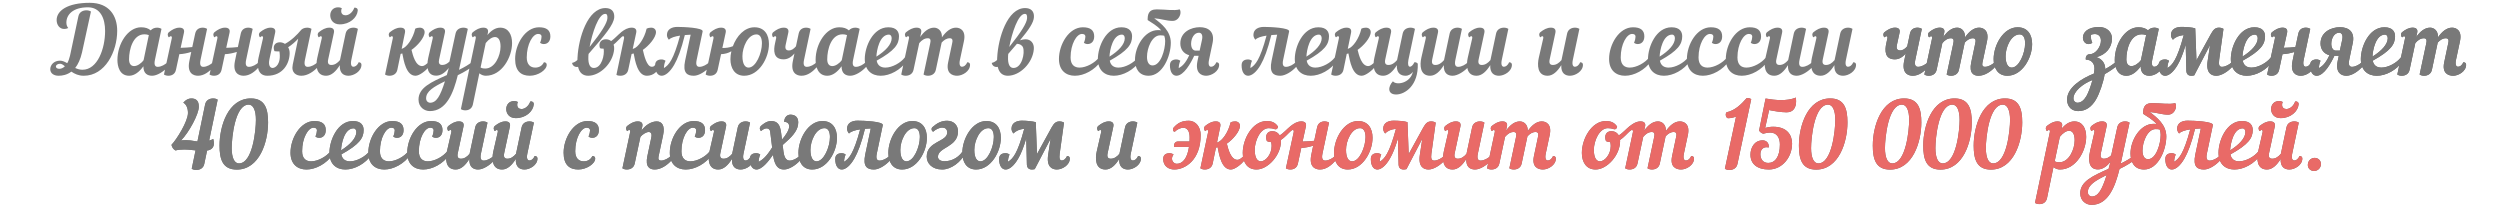 <?xml version="1.0" encoding="UTF-8"?> <svg xmlns="http://www.w3.org/2000/svg" width="800" height="66" viewBox="0 0 800 66" fill="none"><path d="M19.203 19.41C19.983 19.41 20.733 19.77 21.513 20.22C21.873 19.62 22.173 18.81 22.413 17.79L25.083 5.22C25.383 3.81 26.553 3.3 27.663 3.3C28.203 3.3 28.743 3.45 29.103 3.69L26.253 16.74C25.743 18.99 24.963 20.61 24.063 21.75C24.783 22.08 25.533 22.32 26.373 22.32C31.233 22.32 33.633 15.54 33.633 9.9C33.633 5.85 32.103 2.34 28.143 2.34C23.343 2.34 21.243 4.68 21.243 7.23C21.243 8.01 21.483 8.55 21.843 8.97C21.393 9.18 20.973 9.27 20.553 9.27C19.023 9.27 18.123 7.92 18.123 6.42C18.123 3.42 21.603 0.9 28.713 0.9C34.983 0.9 37.503 5.07 37.503 9.84C37.503 16.5 33.663 24.24 26.793 24.24C25.143 24.24 23.883 23.64 22.833 22.92C21.483 23.94 20.013 24.24 18.753 24.24C17.223 24.24 16.083 23.46 16.083 22.14C16.083 20.85 17.193 19.41 19.203 19.41ZM18.963 22.02C19.503 22.02 20.163 21.81 20.763 21.21C20.193 20.73 19.713 20.4 19.233 20.4C18.393 20.4 17.883 20.85 17.883 21.27C17.883 21.72 18.333 22.02 18.963 22.02ZM45.135 8.73C46.485 8.73 47.475 9.06 48.225 9.72C48.735 9.12 49.515 8.85 50.265 8.85C50.805 8.85 51.315 9 51.675 9.24L49.575 19.17C49.215 20.85 49.695 21.39 50.475 21.39C51.585 21.39 52.875 20.64 53.625 19.89C53.955 20.04 54.135 20.31 54.135 20.61C54.135 20.82 54.045 21.06 53.865 21.27C52.455 22.86 50.295 24.24 48.675 24.24C47.265 24.24 45.855 23.58 45.885 21.21C44.625 22.98 43.035 24.24 41.325 24.24C38.205 24.24 37.575 21.12 37.575 19.2C37.575 13.95 40.965 8.73 45.135 8.73ZM45.945 19.26L47.625 11.22C47.115 11.04 46.665 10.98 46.215 10.98C42.585 10.98 41.295 15.72 41.295 18.99C41.295 20.49 41.985 21.15 42.915 21.15C43.875 21.15 45.135 20.37 45.945 19.26ZM63.358 24.24C61.858 24.24 59.788 23.4 60.598 19.53L61.198 16.62C60.058 16.98 58.708 17.28 57.388 17.34L56.308 22.35C56.008 23.73 54.958 24.24 53.878 24.24C53.338 24.24 52.828 24.09 52.468 23.85L54.958 12.33C55.078 11.85 54.928 11.58 54.658 11.58C54.508 11.58 54.328 11.7 54.058 11.94C53.668 11.7 53.458 10.77 54.058 10.29C55.078 9.48 56.158 8.85 57.418 8.85C58.498 8.85 59.128 9.36 58.858 10.5L57.808 15.3C59.158 15.27 60.388 15.18 61.528 15.06L62.458 10.74C62.758 9.36 63.778 8.85 64.858 8.85C65.398 8.85 65.908 9 66.268 9.24L64.168 19.17C63.808 20.85 64.288 21.39 65.068 21.39C66.178 21.39 67.468 20.64 68.218 19.89C68.548 20.04 68.728 20.31 68.728 20.61C68.728 20.82 68.638 21.06 68.458 21.27C67.048 22.86 65.368 24.24 63.358 24.24ZM77.948 24.24C76.448 24.24 74.377 23.4 75.188 19.53L75.787 16.62C74.647 16.98 73.297 17.28 71.978 17.34L70.897 22.35C70.597 23.73 69.547 24.24 68.468 24.24C67.927 24.24 67.418 24.09 67.058 23.85L69.547 12.33C69.668 11.85 69.517 11.58 69.248 11.58C69.097 11.58 68.918 11.7 68.647 11.94C68.257 11.7 68.047 10.77 68.647 10.29C69.668 9.48 70.748 8.85 72.007 8.85C73.088 8.85 73.718 9.36 73.448 10.5L72.397 15.3C73.748 15.27 74.978 15.18 76.118 15.06L77.047 10.74C77.347 9.36 78.368 8.85 79.448 8.85C79.987 8.85 80.498 9 80.858 9.24L78.757 19.17C78.397 20.85 78.877 21.39 79.657 21.39C80.767 21.39 82.058 20.64 82.808 19.89C83.138 20.04 83.317 20.31 83.317 20.61C83.317 20.82 83.228 21.06 83.047 21.27C81.638 22.86 79.957 24.24 77.948 24.24ZM82.727 18.48L84.137 12.33C84.257 11.85 84.107 11.58 83.837 11.58C83.687 11.58 83.507 11.7 83.237 11.94C82.847 11.7 82.637 10.77 83.237 10.29C84.257 9.48 85.337 8.85 86.597 8.85C87.677 8.85 88.307 9.36 88.037 10.5L86.207 19.02C85.817 20.88 86.417 21.75 87.227 21.75C88.127 21.75 90.047 20.52 89.417 16.44C88.877 16.47 88.337 16.44 87.827 16.38C87.197 14.88 87.857 13.53 89.567 13.53C90.107 13.53 90.677 13.71 91.187 14.04C93.287 12.93 95.177 11.01 96.347 9.6C96.557 9.33 97.247 8.85 98.267 8.85C98.807 8.85 99.317 9 99.677 9.24L97.577 19.17C97.217 20.85 97.697 21.39 98.477 21.39C99.587 21.39 100.877 20.64 101.627 19.89C101.957 20.04 102.137 20.31 102.137 20.61C102.137 20.82 102.047 21.06 101.867 21.27C100.457 22.86 98.447 24.24 96.437 24.24C94.937 24.24 93.107 23.4 93.677 20.67L95.417 12.39C94.487 13.38 93.377 14.37 92.207 15.12C92.507 15.63 92.687 16.26 92.687 16.98C92.687 20.28 90.557 24.24 85.547 24.24C82.217 24.24 82.217 20.73 82.727 18.48ZM101.536 18.48L102.946 12.33C103.066 11.85 102.916 11.58 102.646 11.58C102.496 11.58 102.316 11.7 102.046 11.94C101.656 11.7 101.446 10.77 102.046 10.29C103.066 9.48 104.146 8.85 105.406 8.85C106.486 8.85 107.086 9.36 106.846 10.5L105.016 19.02C104.746 20.25 105.136 20.79 106.036 20.79C107.086 20.79 107.986 20.19 108.796 19.23L110.596 10.74C110.896 9.36 112.036 8.85 113.116 8.85C113.656 8.85 114.166 9 114.526 9.24L112.426 19.17C112.096 20.7 112.486 21.36 113.086 21.36C113.626 21.36 114.316 21 114.766 19.92C115.336 19.92 115.666 20.22 115.666 20.73C115.666 22.83 113.206 24.24 111.526 24.24C110.056 24.24 108.586 23.49 108.736 20.85C107.536 22.8 106.066 24.24 104.356 24.24C101.026 24.24 101.026 20.73 101.536 18.48ZM114.466 3.48C114.256 5.61 111.946 7.8 108.736 7.8C106.636 7.8 105.676 6.33 105.676 4.89C105.676 3.57 106.546 2.34 108.196 2.34C108.676 2.34 108.976 2.4 109.396 2.64C109.246 2.91 109.186 3.18 109.186 3.54C109.186 4.44 109.786 4.89 110.566 4.89C111.556 4.89 112.786 4.11 113.386 2.46C113.926 2.37 114.586 2.67 114.466 3.48ZM129.58 10.5L128.53 15.63L128.71 15.57C130.15 15.12 132.16 12.39 132.88 9.18C133.36 8.94 133.87 8.85 134.32 8.85C135.34 8.85 135.88 9.51 135.88 10.26C135.88 12.06 133.54 14.7 131.68 15.96C132.1 17.64 132.94 21.15 135.1 21.15C135.7 21.15 136.36 20.61 137.14 19.89C137.47 20.04 137.65 20.31 137.65 20.61C137.65 20.82 137.56 21.06 137.38 21.27C136.3 22.59 134.23 24.24 132.97 24.24C129.97 24.24 129.19 19.44 128.74 17.1L128.2 17.25L127.15 22.35C126.85 23.73 125.71 24.24 124.63 24.24C124.09 24.24 123.58 24.09 123.22 23.85L125.68 12.33C125.8 11.82 125.65 11.58 125.38 11.58C125.23 11.58 125.05 11.7 124.78 11.94C124.39 11.7 124.18 10.77 124.78 10.29C125.8 9.48 126.88 8.85 128.14 8.85C129.22 8.85 129.82 9.33 129.58 10.5ZM137.044 18.48L138.454 12.33C138.574 11.85 138.424 11.58 138.154 11.58C138.004 11.58 137.824 11.7 137.554 11.94C137.164 11.7 136.954 10.77 137.554 10.29C138.574 9.48 139.654 8.85 140.914 8.85C141.994 8.85 142.624 9.36 142.354 10.5L140.494 19.14C140.284 20.07 140.524 20.79 141.514 20.79C142.384 20.79 143.134 20.37 143.824 19.71L145.774 10.74C146.074 9.36 147.214 8.85 148.294 8.85C148.834 8.85 149.344 9 149.704 9.24L147.154 21.12C147.064 21.54 146.974 21.96 146.884 22.35C148.534 21.54 150.124 20.64 151.174 19.74C151.624 20.13 151.714 20.79 151.204 21.24C150.664 21.72 148.624 23.07 146.494 24.06C145.114 29.64 142.894 35.55 137.554 35.55C135.874 35.55 133.924 34.35 133.924 31.86C133.924 28.05 138.004 26.25 142.984 24.03C143.194 23.31 143.374 22.56 143.614 21.75C142.444 23.22 141.094 24.21 139.594 24.21C136.624 24.21 136.444 21.27 137.044 18.48ZM137.584 32.88C139.654 32.88 140.854 30.84 142.384 26.01C138.814 27.75 136.354 29.19 136.354 31.47C136.354 32.52 137.194 32.88 137.584 32.88ZM147.483 34.92L152.223 12.33C152.343 11.85 152.193 11.58 151.923 11.58C151.773 11.58 151.593 11.7 151.323 11.94C150.933 11.7 150.723 10.77 151.323 10.29C152.343 9.48 153.423 8.85 154.683 8.85C155.763 8.85 156.393 9.36 156.123 10.5L155.973 11.22C157.143 9.78 158.553 8.85 160.053 8.85C162.693 8.85 163.863 11.07 163.863 13.8C163.863 18.3 160.593 24.24 155.463 24.24C154.743 24.24 153.993 23.97 153.393 23.46L151.323 33.42C151.023 34.8 149.973 35.31 148.893 35.31C148.353 35.31 147.843 35.16 147.483 34.92ZM158.403 11.85C157.503 11.85 156.423 12.54 155.433 13.77L153.783 21.6C154.323 21.9 154.803 21.93 155.283 21.93C158.343 21.93 160.173 17.85 160.173 14.88C160.173 12.78 159.423 11.85 158.403 11.85ZM164.841 18.87C164.841 14.25 167.991 8.73 172.491 8.73C174.921 8.73 176.121 9.69 176.121 11.64C176.121 13.32 175.131 14.1 174.021 14.1C173.631 14.1 173.151 13.98 172.821 13.68C173.151 12.96 173.301 12.15 173.301 11.73C173.301 11.16 172.941 10.86 172.191 10.86C170.511 10.86 168.561 14.07 168.561 18.39C168.561 20.64 169.731 21.63 171.261 21.63C172.581 21.63 173.541 21 174.051 19.92C174.621 19.92 174.951 20.22 174.951 20.73C174.951 22.38 172.191 24.24 169.551 24.24C166.791 24.24 164.841 22.8 164.841 18.87ZM198.81 10.29C199.38 10.77 199.23 11.58 198.81 11.94C198.18 12.48 197.31 13.5 196.35 14.28C196.5 14.7 196.56 15.18 196.53 15.72C196.17 20.25 192 24.24 188.22 24.24C186.66 24.24 185.43 23.43 184.98 21.39C184.11 21.6 183.21 21.09 183.06 20.13C183.75 19.98 184.26 19.65 184.77 19.2C184.77 18.96 184.8 18.72 184.8 18.48C185.1 12.12 188.07 2.58 193.74 2.58C195.57 2.58 196.65 3.57 196.56 5.49C196.41 7.89 193.59 11.22 188.34 17.25C188.31 17.52 188.28 17.76 188.28 18C188.13 20.94 189.03 21.75 190.02 21.75C192.57 21.75 193.5 17.55 193.17 15.57C192.69 15.6 192.24 15.54 192 15.42C191.46 13.92 192.18 12.57 193.89 12.57C194.52 12.57 195.12 12.78 195.57 13.14C196.65 12.39 197.67 11.22 198.81 10.29ZM193.65 4.44C191.52 4.44 189.51 10.53 188.67 15.03C192.6 10.11 194.28 7.35 194.37 5.82C194.4 4.95 194.28 4.44 193.65 4.44ZM208.564 21.36C209.344 21.36 209.704 20.94 209.944 19.92C210.514 19.92 210.844 20.22 210.844 20.73C210.844 22.83 209.044 24.24 207.004 24.24C204.004 24.24 203.224 19.44 202.774 17.1L202.114 17.28L201.034 22.35C200.734 23.73 199.594 24.24 198.514 24.24C197.974 24.24 197.614 24.18 197.254 23.94L199.684 12.33C199.774 11.85 199.654 11.58 199.384 11.58C199.234 11.58 199.054 11.7 198.784 11.94C198.394 11.7 198.184 10.77 198.784 10.29C199.804 9.48 200.884 8.85 202.144 8.85C203.224 8.85 203.824 9.36 203.584 10.5L202.474 15.66L202.744 15.57C204.184 15.12 206.194 12.39 206.914 9.18C207.394 8.94 207.904 8.85 208.354 8.85C209.374 8.85 209.914 9.51 209.914 10.26C209.914 12.06 207.574 14.7 205.714 15.96C206.104 17.67 206.944 21.36 208.564 21.36ZM222.028 24.24C219.928 24.24 218.398 23.4 219.238 19.41L221.008 11.1C220.408 11.13 219.778 11.16 219.148 11.22C218.008 15.84 216.838 18.84 215.728 20.76C214.378 23.1 212.908 24.21 211.768 24.24C210.538 24.27 209.638 23.07 209.638 20.88C209.638 19.44 210.628 19.02 211.738 19.02C212.098 19.02 212.578 19.17 212.968 19.44C212.578 20.28 212.458 21.18 212.458 21.78C214.018 20.82 215.488 19.26 217.618 11.4C215.998 11.64 214.648 12.03 214.048 12.72C213.628 12.24 213.418 11.7 213.418 11.19C213.418 9.33 215.038 8.61 216.748 8.61C218.638 8.61 225.088 8.85 224.848 10.05L222.928 19.17C222.568 20.85 223.048 21.39 223.828 21.39C224.938 21.39 226.228 20.64 226.978 19.89C227.308 20.04 227.488 20.31 227.488 20.61C227.488 20.82 227.398 21.06 227.218 21.27C225.808 22.86 223.648 24.24 222.028 24.24ZM241.417 8.73C244.687 8.73 246.067 11.16 246.067 14.1C246.067 18.57 242.857 24.24 238.147 24.24C235.057 24.24 233.737 21.75 233.737 18.93C233.737 18.12 233.827 17.25 234.037 16.41C233.077 16.98 231.967 17.28 230.737 17.34L229.657 22.35C229.357 23.73 228.307 24.24 227.227 24.24C226.687 24.24 226.177 24.09 225.817 23.85L228.307 12.33C228.397 11.85 228.277 11.58 228.007 11.58C227.857 11.58 227.677 11.7 227.407 11.94C227.017 11.7 226.807 10.77 227.407 10.29C228.427 9.48 229.507 8.85 230.767 8.85C231.847 8.85 232.477 9.36 232.207 10.5L231.157 15.36C232.267 15.36 233.437 15.24 234.517 14.79C235.717 11.55 238.207 8.73 241.417 8.73ZM242.077 11.01C239.347 11.01 237.577 15.03 237.577 17.97C237.577 20.61 238.477 21.63 239.527 21.63C241.897 21.63 243.817 17.01 243.817 13.86C243.817 12.24 243.307 11.01 242.077 11.01ZM256.476 24.24C254.976 24.24 252.906 23.4 253.716 19.53L254.226 17.1C253.176 18.39 251.946 18.99 250.746 18.99C247.416 18.99 247.506 16.08 248.016 13.83L248.346 12.33C248.466 11.85 248.316 11.58 248.046 11.58C247.896 11.58 247.716 11.7 247.446 11.94C247.056 11.7 246.846 10.77 247.446 10.29C248.466 9.48 249.546 8.85 250.806 8.85C251.886 8.85 252.516 9.36 252.246 10.5L251.406 14.37C251.136 15.6 251.526 16.14 252.426 16.14C253.296 16.14 254.016 15.63 254.706 14.82L255.576 10.74C255.876 9.36 256.896 8.85 257.976 8.85C258.516 8.85 259.026 9 259.386 9.24L257.286 19.17C256.926 20.85 257.406 21.39 258.186 21.39C259.296 21.39 260.586 20.64 261.336 19.89C261.666 20.04 261.846 20.31 261.846 20.61C261.846 20.82 261.756 21.06 261.576 21.27C260.166 22.86 258.486 24.24 256.476 24.24ZM268.553 8.73C269.903 8.73 270.893 9.06 271.643 9.72C272.153 9.12 272.933 8.85 273.683 8.85C274.223 8.85 274.733 9 275.093 9.24L272.993 19.17C272.633 20.85 273.113 21.39 273.893 21.39C275.003 21.39 276.293 20.64 277.043 19.89C277.373 20.04 277.553 20.31 277.553 20.61C277.553 20.82 277.463 21.06 277.283 21.27C275.873 22.86 273.713 24.24 272.093 24.24C270.683 24.24 269.273 23.58 269.303 21.21C268.043 22.98 266.453 24.24 264.743 24.24C261.623 24.24 260.993 21.12 260.993 19.2C260.993 13.95 264.383 8.73 268.553 8.73ZM269.363 19.26L271.043 11.22C270.533 11.04 270.083 10.98 269.633 10.98C266.003 10.98 264.713 15.72 264.713 18.99C264.713 20.49 265.403 21.15 266.333 21.15C267.293 21.15 268.553 20.37 269.363 19.26ZM287.676 11.61C287.676 14.16 286.326 16.2 280.536 19.41C280.836 21.03 281.946 21.63 283.326 21.63C285.486 21.63 288.246 20.1 289.536 18.39C290.316 18.24 290.616 18.87 290.286 19.41C288.216 22.44 284.736 24.24 281.826 24.24C279.006 24.24 276.726 22.56 276.726 18.87C276.726 14.97 279.306 8.73 284.256 8.73C286.986 8.73 287.676 10.26 287.676 11.61ZM284.466 11.07C281.496 11.07 280.536 16.02 280.446 18.12C283.356 16.29 285.336 14.19 285.336 12.24C285.336 11.55 284.976 11.07 284.466 11.07ZM308.437 13.26L307.177 19.17C306.847 20.7 307.237 21.36 307.837 21.36C308.377 21.36 309.067 21 309.517 19.92C310.087 19.92 310.417 20.22 310.417 20.73C310.417 22.83 307.957 24.24 306.277 24.24C304.777 24.24 302.647 23.49 303.397 19.98L304.657 14.01C304.897 13.05 304.927 12.24 303.937 12.24C302.917 12.24 302.107 12.78 301.327 13.62L299.467 22.35C299.167 23.73 298.027 24.24 296.947 24.24C296.407 24.24 295.897 24.09 295.537 23.85L297.637 14.01C297.847 13.05 297.907 12.24 296.917 12.24C295.837 12.24 294.967 12.84 294.157 13.8L292.327 22.35C292.027 23.73 290.887 24.24 289.807 24.24C289.267 24.24 288.757 24.09 288.397 23.85L290.857 12.33C290.977 11.85 290.827 11.58 290.557 11.58C290.407 11.58 290.227 11.7 289.957 11.94C289.567 11.7 289.357 10.77 289.957 10.29C290.977 9.48 292.057 8.85 293.317 8.85C294.397 8.85 295.027 9.36 294.757 10.5L294.457 11.85C295.687 10.08 297.187 8.85 298.897 8.85C300.127 8.85 301.507 9.81 301.417 11.94C302.677 10.14 304.177 8.85 305.917 8.85C307.267 8.85 309.217 9.75 308.437 13.26ZM330.857 5.49C330.767 7.23 329.237 9.48 326.387 12.9C326.987 12.69 327.617 12.57 328.187 12.57C329.807 12.57 330.977 13.8 330.827 15.72C330.467 20.25 326.297 24.24 322.517 24.24C320.957 24.24 319.727 23.43 319.277 21.39C318.407 21.6 317.507 21.09 317.357 20.13C318.047 19.98 318.557 19.65 319.067 19.2C319.067 18.96 319.097 18.72 319.097 18.48C319.397 12.12 322.367 2.58 328.037 2.58C329.867 2.58 330.977 3.57 330.857 5.49ZM327.377 15.21C327.077 14.46 326.387 14.07 325.427 14.01C324.587 15 323.657 16.08 322.637 17.25C322.607 17.52 322.577 17.76 322.577 18C322.427 20.94 323.327 21.75 324.317 21.75C327.047 21.75 328.007 16.95 327.377 15.21ZM327.947 4.44C325.817 4.44 323.807 10.53 322.967 15.03C326.897 10.11 328.577 7.35 328.667 5.82C328.697 4.95 328.577 4.44 327.947 4.44ZM352.424 19.41C350.354 22.44 346.874 24.24 343.964 24.24C341.144 24.24 338.864 22.56 338.864 18.87C338.864 14.25 342.014 8.73 346.514 8.73C348.944 8.73 350.144 9.69 350.144 11.64C350.144 13.32 349.154 14.1 348.044 14.1C347.654 14.1 347.174 13.98 346.844 13.68C347.174 12.96 347.324 12.15 347.324 11.73C347.324 11.16 346.964 10.86 346.214 10.86C344.534 10.86 342.584 14.07 342.584 18.39C342.584 20.76 343.844 21.63 345.464 21.63C347.624 21.63 350.384 20.1 351.674 18.39C352.454 18.24 352.754 18.87 352.424 19.41ZM362.266 11.61C362.266 14.16 360.916 16.2 355.126 19.41C355.426 21.03 356.536 21.63 357.916 21.63C360.076 21.63 362.836 20.1 364.126 18.39C364.906 18.24 365.206 18.87 364.876 19.41C362.806 22.44 359.326 24.24 356.416 24.24C353.596 24.24 351.316 22.56 351.316 18.87C351.316 14.97 353.896 8.73 358.846 8.73C361.576 8.73 362.266 10.26 362.266 11.61ZM359.056 11.07C356.086 11.07 355.126 16.02 355.036 18.12C357.946 16.29 359.926 14.19 359.926 12.24C359.926 11.55 359.566 11.07 359.056 11.07ZM370.127 3C373.007 3 375.617 3.51 377.507 3C377.777 3.39 377.807 3.93 377.717 4.47C377.477 5.52 376.667 6.69 375.257 6.69C373.217 6.69 371.417 5.97 369.347 5.85C371.687 7.59 374.657 9.93 374.657 13.68C374.657 18 372.017 24.24 367.547 24.24C364.427 24.24 363.197 21.87 363.197 19.11C363.197 14.94 366.257 9.63 370.577 9.63C370.937 9.63 371.267 9.66 371.567 9.72C370.307 8.19 368.387 7.2 367.247 6.42C367.247 4.92 367.337 3 370.127 3ZM372.857 13.11C372.857 12.51 372.737 11.94 372.557 11.43C372.077 11.31 371.627 11.31 371.237 11.31C368.657 11.31 367.037 15.33 367.037 18.21C367.037 19.74 367.577 20.94 368.807 20.94C371.417 20.94 372.857 16.02 372.857 13.11ZM388.025 13.74L386.885 19.17C386.555 20.7 386.945 21.36 387.545 21.36C388.085 21.36 388.775 21 389.225 19.92C389.795 19.92 390.125 20.22 390.125 20.73C390.125 22.83 387.665 24.24 385.985 24.24C384.485 24.24 382.385 23.4 383.195 19.53L383.555 17.85H382.145C381.035 20.22 378.845 24.18 376.505 24.24C375.275 24.27 374.375 23.07 374.375 20.88C374.375 19.44 375.365 19.02 376.475 19.02C376.835 19.02 377.315 19.17 377.705 19.44C377.315 20.31 377.195 21.21 377.195 21.81C378.275 21.18 379.325 20.34 380.555 17.67C378.635 17.16 377.705 15.63 377.705 13.92C377.705 10.26 381.125 8.7 383.945 8.7C386.675 8.7 388.775 10.17 388.025 13.74ZM381.155 13.92C381.125 15.12 381.605 16.2 382.625 16.2H383.885L384.635 12.75C384.995 11.1 384.395 10.47 383.645 10.47C382.055 10.47 381.185 12.33 381.155 13.92ZM409.703 24.24C407.603 24.24 406.073 23.4 406.913 19.41L408.683 11.1C408.083 11.13 407.453 11.16 406.823 11.22C405.683 15.84 404.513 18.84 403.403 20.76C402.053 23.1 400.583 24.21 399.443 24.24C398.213 24.27 397.313 23.07 397.313 20.88C397.313 19.44 398.303 19.02 399.413 19.02C399.773 19.02 400.253 19.17 400.643 19.44C400.253 20.28 400.133 21.18 400.133 21.78C401.693 20.82 403.163 19.26 405.293 11.4C403.673 11.64 402.323 12.03 401.723 12.72C401.303 12.24 401.093 11.7 401.093 11.19C401.093 9.33 402.713 8.61 404.423 8.61C406.313 8.61 412.763 8.85 412.523 10.05L410.603 19.17C410.243 20.85 410.723 21.39 411.503 21.39C412.613 21.39 413.903 20.64 414.653 19.89C414.983 20.04 415.163 20.31 415.163 20.61C415.163 20.82 415.073 21.06 414.893 21.27C413.483 22.86 411.323 24.24 409.703 24.24ZM425.283 11.61C425.283 14.16 423.933 16.2 418.143 19.41C418.443 21.03 419.553 21.63 420.933 21.63C423.093 21.63 425.853 20.1 427.143 18.39C427.923 18.24 428.223 18.87 427.893 19.41C425.823 22.44 422.343 24.24 419.433 24.24C416.613 24.24 414.333 22.56 414.333 18.87C414.333 14.97 416.913 8.73 421.863 8.73C424.593 8.73 425.283 10.26 425.283 11.61ZM422.073 11.07C419.103 11.07 418.143 16.02 418.053 18.12C420.963 16.29 422.943 14.19 422.943 12.24C422.943 11.55 422.583 11.07 422.073 11.07ZM432.334 10.5L431.284 15.63L431.464 15.57C432.904 15.12 434.914 12.39 435.634 9.18C436.114 8.94 436.624 8.85 437.074 8.85C438.094 8.85 438.634 9.51 438.634 10.26C438.634 12.06 436.294 14.7 434.434 15.96C434.854 17.64 435.694 21.15 437.854 21.15C438.454 21.15 439.114 20.61 439.894 19.89C440.224 20.04 440.404 20.31 440.404 20.61C440.404 20.82 440.314 21.06 440.134 21.27C439.054 22.59 436.984 24.24 435.724 24.24C432.724 24.24 431.944 19.44 431.494 17.1L430.954 17.25L429.904 22.35C429.604 23.73 428.464 24.24 427.384 24.24C426.844 24.24 426.334 24.09 425.974 23.85L428.434 12.33C428.554 11.82 428.404 11.58 428.134 11.58C427.984 11.58 427.804 11.7 427.534 11.94C427.144 11.7 426.934 10.77 427.534 10.29C428.554 9.48 429.634 8.85 430.894 8.85C431.974 8.85 432.574 9.33 432.334 10.5ZM445.108 10.5L443.278 19.02C443.008 20.25 443.398 20.79 444.298 20.79C445.348 20.79 446.248 20.19 447.058 19.23L448.858 10.74C449.158 9.36 450.298 8.85 451.378 8.85C451.918 8.85 452.428 9 452.788 9.24L450.688 19.17C450.148 22.11 451.768 21.78 452.608 19.92C453.028 19.86 453.388 20.04 453.688 20.37C453.928 27.33 449.638 30.21 446.788 30.24C443.968 30.24 444.088 27.75 445.738 26.01C446.728 27.36 451.258 26.73 452.128 22.98C451.618 23.7 450.718 24.24 449.788 24.24C448.318 24.24 446.848 23.49 446.998 20.85C445.798 22.8 444.328 24.24 442.618 24.24C439.288 24.24 439.288 20.73 439.798 18.48L441.208 12.33C441.328 11.85 441.178 11.58 440.908 11.58C440.758 11.58 440.578 11.7 440.308 11.94C439.918 11.7 439.708 10.77 440.308 10.29C441.328 9.48 442.408 8.85 443.668 8.85C444.748 8.85 445.378 9.36 445.108 10.5ZM454.827 18.48L456.237 12.33C456.357 11.85 456.207 11.58 455.937 11.58C455.787 11.58 455.607 11.7 455.337 11.94C454.947 11.7 454.737 10.77 455.337 10.29C456.357 9.48 457.437 8.85 458.697 8.85C459.777 8.85 460.407 9.36 460.137 10.5L458.307 19.02C458.037 20.25 458.427 20.79 459.327 20.79C460.377 20.79 461.277 20.19 462.087 19.23L463.887 10.74C464.187 9.36 465.327 8.85 466.407 8.85C466.947 8.85 467.457 9 467.817 9.24L465.717 19.17C465.357 20.85 465.837 21.39 466.617 21.39C467.727 21.39 469.017 20.64 469.767 19.89C470.097 20.04 470.277 20.31 470.277 20.61C470.277 20.82 470.187 21.06 470.007 21.27C468.597 22.86 466.437 24.24 464.817 24.24C463.347 24.24 461.877 23.49 462.027 20.85C460.827 22.8 459.357 24.24 457.647 24.24C454.317 24.24 454.317 20.73 454.827 18.48ZM469.681 18.48L471.091 12.33C471.211 11.85 471.061 11.58 470.791 11.58C470.641 11.58 470.461 11.7 470.191 11.94C469.801 11.7 469.591 10.77 470.191 10.29C471.211 9.48 472.291 8.85 473.551 8.85C474.631 8.85 475.231 9.36 474.991 10.5L473.161 19.02C472.891 20.25 473.281 20.79 474.181 20.79C475.231 20.79 476.131 20.19 476.941 19.23L478.741 10.74C479.041 9.36 480.181 8.85 481.261 8.85C481.801 8.85 482.311 9 482.671 9.24L480.571 19.17C480.241 20.7 480.631 21.36 481.231 21.36C481.771 21.36 482.461 21 482.911 19.92C483.481 19.92 483.811 20.22 483.811 20.73C483.811 22.83 481.351 24.24 479.671 24.24C478.201 24.24 476.731 23.49 476.881 20.85C475.681 22.8 474.211 24.24 472.501 24.24C469.171 24.24 469.171 20.73 469.681 18.48ZM492.415 18.48L493.825 12.33C493.945 11.85 493.795 11.58 493.525 11.58C493.375 11.58 493.195 11.7 492.925 11.94C492.535 11.7 492.325 10.77 492.925 10.29C493.945 9.48 495.025 8.85 496.285 8.85C497.365 8.85 497.965 9.36 497.725 10.5L495.895 19.02C495.625 20.25 496.015 20.79 496.915 20.79C497.965 20.79 498.865 20.19 499.675 19.23L501.475 10.74C501.775 9.36 502.915 8.85 503.995 8.85C504.535 8.85 505.045 9 505.405 9.24L503.305 19.17C502.975 20.7 503.365 21.36 503.965 21.36C504.505 21.36 505.195 21 505.645 19.92C506.215 19.92 506.545 20.22 506.545 20.73C506.545 22.83 504.085 24.24 502.405 24.24C500.935 24.24 499.465 23.49 499.615 20.85C498.415 22.8 496.945 24.24 495.235 24.24C491.905 24.24 491.905 20.73 492.415 18.48ZM528.469 19.41C526.399 22.44 522.919 24.24 520.009 24.24C517.189 24.24 514.909 22.56 514.909 18.87C514.909 14.25 518.059 8.73 522.559 8.73C524.989 8.73 526.189 9.69 526.189 11.64C526.189 13.32 525.199 14.1 524.089 14.1C523.699 14.1 523.219 13.98 522.889 13.68C523.219 12.96 523.369 12.15 523.369 11.73C523.369 11.16 523.009 10.86 522.259 10.86C520.579 10.86 518.629 14.07 518.629 18.39C518.629 20.76 519.889 21.63 521.509 21.63C523.669 21.63 526.429 20.1 527.719 18.39C528.499 18.24 528.799 18.87 528.469 19.41ZM538.31 11.61C538.31 14.16 536.96 16.2 531.17 19.41C531.47 21.03 532.58 21.63 533.96 21.63C536.12 21.63 538.88 20.1 540.17 18.39C540.95 18.24 541.25 18.87 540.92 19.41C538.85 22.44 535.37 24.24 532.46 24.24C529.64 24.24 527.36 22.56 527.36 18.87C527.36 14.97 529.94 8.73 534.89 8.73C537.62 8.73 538.31 10.26 538.31 11.61ZM535.1 11.07C532.13 11.07 531.17 16.02 531.08 18.12C533.99 16.29 535.97 14.19 535.97 12.24C535.97 11.55 535.61 11.07 535.1 11.07ZM553.372 19.41C551.302 22.44 547.822 24.24 544.912 24.24C542.092 24.24 539.812 22.56 539.812 18.87C539.812 14.25 542.962 8.73 547.462 8.73C549.892 8.73 551.092 9.69 551.092 11.64C551.092 13.32 550.102 14.1 548.992 14.1C548.602 14.1 548.122 13.98 547.792 13.68C548.122 12.96 548.272 12.15 548.272 11.73C548.272 11.16 547.912 10.86 547.162 10.86C545.482 10.86 543.532 14.07 543.532 18.39C543.532 20.76 544.792 21.63 546.412 21.63C548.572 21.63 551.332 20.1 552.622 18.39C553.402 18.24 553.702 18.87 553.372 19.41ZM565.823 19.41C563.753 22.44 560.273 24.24 557.363 24.24C554.543 24.24 552.263 22.56 552.263 18.87C552.263 14.25 555.413 8.73 559.913 8.73C562.343 8.73 563.543 9.69 563.543 11.64C563.543 13.32 562.553 14.1 561.443 14.1C561.053 14.1 560.573 13.98 560.243 13.68C560.573 12.96 560.723 12.15 560.723 11.73C560.723 11.16 560.363 10.86 559.613 10.86C557.933 10.86 555.983 14.07 555.983 18.39C555.983 20.76 557.243 21.63 558.863 21.63C561.023 21.63 563.783 20.1 565.073 18.39C565.853 18.24 566.153 18.87 565.823 19.41ZM564.954 18.48L566.364 12.33C566.484 11.85 566.334 11.58 566.064 11.58C565.914 11.58 565.734 11.7 565.464 11.94C565.074 11.7 564.864 10.77 565.464 10.29C566.484 9.48 567.564 8.85 568.824 8.85C569.904 8.85 570.534 9.36 570.264 10.5L568.434 19.02C568.164 20.25 568.554 20.79 569.454 20.79C570.504 20.79 571.404 20.19 572.214 19.23L574.014 10.74C574.314 9.36 575.454 8.85 576.534 8.85C577.074 8.85 577.584 9 577.944 9.24L575.844 19.17C575.484 20.85 575.964 21.39 576.744 21.39C577.854 21.39 579.144 20.64 579.894 19.89C580.224 20.04 580.404 20.31 580.404 20.61C580.404 20.82 580.314 21.06 580.134 21.27C578.724 22.86 576.564 24.24 574.944 24.24C573.474 24.24 572.004 23.49 572.154 20.85C570.954 22.8 569.484 24.24 567.774 24.24C564.444 24.24 564.444 20.73 564.954 18.48ZM579.807 18.48L581.217 12.33C581.337 11.85 581.187 11.58 580.917 11.58C580.767 11.58 580.587 11.7 580.317 11.94C579.927 11.7 579.717 10.77 580.317 10.29C581.337 9.48 582.417 8.85 583.677 8.85C584.757 8.85 585.357 9.36 585.117 10.5L583.287 19.02C583.017 20.25 583.407 20.79 584.307 20.79C585.357 20.79 586.257 20.19 587.067 19.23L588.867 10.74C589.167 9.36 590.307 8.85 591.387 8.85C591.927 8.85 592.437 9 592.797 9.24L590.697 19.17C590.367 20.7 590.757 21.36 591.357 21.36C591.897 21.36 592.587 21 593.037 19.92C593.607 19.92 593.937 20.22 593.937 20.73C593.937 22.83 591.477 24.24 589.797 24.24C588.327 24.24 586.857 23.49 587.007 20.85C585.807 22.8 584.337 24.24 582.627 24.24C579.297 24.24 579.297 20.73 579.807 18.48Z" fill="#797979"></path><path d="M612.082 24.24C610.582 24.24 608.512 23.4 609.322 19.53L609.832 17.1C608.782 18.39 607.552 18.99 606.352 18.99C603.022 18.99 603.112 16.08 603.622 13.83L603.952 12.33C604.072 11.85 603.922 11.58 603.652 11.58C603.502 11.58 603.322 11.7 603.052 11.94C602.662 11.7 602.452 10.77 603.052 10.29C604.072 9.48 605.152 8.85 606.412 8.85C607.492 8.85 608.122 9.36 607.852 10.5L607.012 14.37C606.742 15.6 607.132 16.14 608.032 16.14C608.902 16.14 609.622 15.63 610.312 14.82L611.182 10.74C611.482 9.36 612.502 8.85 613.582 8.85C614.122 8.85 614.632 9 614.992 9.24L612.892 19.17C612.532 20.85 613.012 21.39 613.792 21.39C614.902 21.39 616.192 20.64 616.942 19.89C617.272 20.04 617.452 20.31 617.452 20.61C617.452 20.82 617.362 21.06 617.182 21.27C615.772 22.86 614.092 24.24 612.082 24.24ZM622.149 10.5L621.849 11.85C623.079 10.08 624.579 8.85 626.289 8.85C627.519 8.85 628.899 9.81 628.809 11.94C630.069 10.14 631.569 8.85 633.309 8.85C634.659 8.85 636.609 9.75 635.829 13.26L634.359 20.16C634.179 21.03 634.569 21.39 635.169 21.39C636.279 21.39 637.569 20.64 638.319 19.89C638.649 20.04 638.829 20.31 638.829 20.61C638.829 20.82 638.739 21.06 638.559 21.27C637.149 22.86 635.139 24.24 633.129 24.24C631.629 24.24 630.039 23.49 630.789 19.98L632.049 14.01C632.289 13.05 632.319 12.24 631.329 12.24C630.309 12.24 629.499 12.78 628.719 13.62L626.859 22.35C626.559 23.73 625.419 24.24 624.339 24.24C623.799 24.24 623.289 24.09 622.929 23.85L625.029 14.01C625.239 13.05 625.299 12.24 624.309 12.24C623.229 12.24 622.359 12.84 621.549 13.8L619.719 22.35C619.419 23.73 618.279 24.24 617.199 24.24C616.659 24.24 616.149 24.09 615.789 23.85L618.249 12.33C618.369 11.85 618.219 11.58 617.949 11.58C617.799 11.58 617.619 11.7 617.349 11.94C616.959 11.7 616.749 10.77 617.349 10.29C618.369 9.48 619.449 8.85 620.709 8.85C621.789 8.85 622.419 9.36 622.149 10.5ZM645.635 8.73C648.905 8.73 650.285 11.16 650.285 14.1C650.285 18.57 647.075 24.24 642.365 24.24C639.275 24.24 637.955 21.75 637.955 18.93C637.955 14.4 641.105 8.73 645.635 8.73ZM646.295 11.01C643.565 11.01 641.795 15.03 641.795 17.97C641.795 20.61 642.695 21.63 643.745 21.63C646.115 21.63 648.035 17.01 648.035 13.86C648.035 12.24 647.525 11.01 646.295 11.01ZM661.465 31.86C661.465 28.05 666.025 25.14 670.045 23.55C670.135 22.92 670.225 22.35 670.225 21.9C670.225 20.25 669.205 19.08 667.465 19.08C667.315 18.15 667.795 17.34 668.725 17.34C670.675 17.34 672.295 14.88 672.295 13.02C672.295 11.58 671.425 10.89 670.315 10.89C669.925 10.89 669.505 10.98 669.115 11.13C669.055 11.31 669.055 11.49 669.055 11.73C669.055 12.15 669.205 12.96 669.535 13.68C669.205 13.98 668.725 14.1 668.335 14.1C667.255 14.1 666.535 13.14 666.535 12.03C666.535 10.47 667.945 8.64 671.695 8.64C674.275 8.64 675.835 10.32 675.835 12.3C675.835 15.27 673.885 17.46 670.885 18.3C672.685 18.87 673.675 20.31 673.675 22.05V22.08C675.055 21.36 676.285 20.49 677.185 19.74C677.635 20.13 677.725 20.79 677.215 21.24C676.765 21.63 675.205 22.77 673.495 23.73C673.075 26.34 671.815 30 670.675 31.92C669.325 34.14 667.525 35.55 665.005 35.55C663.175 35.55 661.465 34.35 661.465 31.86ZM667.675 30.72C668.305 29.61 669.055 27.54 669.595 25.59C666.265 26.91 663.505 29.34 663.505 31.47C663.505 32.52 664.345 32.88 664.735 32.88C665.905 32.88 666.865 32.1 667.675 30.72ZM690.816 9.24L688.716 19.17C688.386 20.7 688.776 21.36 689.376 21.36C689.916 21.36 690.606 21 691.056 19.92C691.626 19.92 691.956 20.22 691.956 20.73C691.956 22.83 689.496 24.24 687.816 24.24C686.406 24.24 684.996 23.58 685.026 21.21C683.766 22.98 682.176 24.24 680.466 24.24C677.346 24.24 676.716 21.12 676.716 19.2C676.716 13.95 680.106 8.73 684.276 8.73C685.626 8.73 686.616 9.06 687.366 9.72C687.876 9.12 688.656 8.85 689.406 8.85C689.946 8.85 690.456 9 690.816 9.24ZM682.056 21.15C683.016 21.15 684.276 20.37 685.086 19.26L686.766 11.22C686.256 11.04 685.806 10.98 685.356 10.98C681.726 10.98 680.436 15.72 680.436 18.99C680.436 20.49 681.126 21.15 682.056 21.15ZM711.031 21.39C712.141 21.39 713.431 20.64 714.181 19.89C714.511 20.04 714.691 20.31 714.691 20.61C714.691 20.82 714.601 21.06 714.421 21.27C713.011 22.86 710.851 24.24 709.231 24.24C707.731 24.24 705.841 23.46 706.441 19.53L707.221 14.4L702.151 24.12C700.741 24.48 699.691 24.09 699.631 22.68L699.421 14.34C698.551 17.25 697.711 19.29 696.841 20.76C695.491 23.1 694.021 24.21 692.881 24.24C691.651 24.27 690.751 23.07 690.751 20.88C690.751 19.44 691.741 19.02 692.851 19.02C693.211 19.02 693.691 19.17 694.081 19.44C693.691 20.28 693.571 21.18 693.571 21.78C695.131 20.82 696.631 19.26 698.791 11.22C697.261 11.4 696.151 11.82 695.341 12.72C694.921 12.24 694.711 11.7 694.711 11.19C694.711 9.33 696.331 8.61 698.041 8.61C699.571 8.61 701.641 8.76 702.481 9.09L702.871 19.29L707.521 10.83C708.331 9.36 708.991 8.85 710.071 8.85C710.611 8.85 711.121 9 711.511 9.24L710.131 19.17C709.891 20.85 710.251 21.39 711.031 21.39ZM724.814 11.61C724.814 14.16 723.464 16.2 717.674 19.41C717.974 21.03 719.084 21.63 720.464 21.63C722.624 21.63 725.384 20.1 726.674 18.39C727.454 18.24 727.754 18.87 727.424 19.41C725.354 22.44 721.874 24.24 718.964 24.24C716.144 24.24 713.864 22.56 713.864 18.87C713.864 14.97 716.444 8.73 721.394 8.73C724.124 8.73 724.814 10.26 724.814 11.61ZM721.604 11.07C718.634 11.07 717.674 16.02 717.584 18.12C720.494 16.29 722.474 14.19 722.474 12.24C722.474 11.55 722.114 11.07 721.604 11.07ZM739.276 9.24L737.176 19.17C736.846 20.7 737.236 21.36 737.836 21.36C738.376 21.36 739.066 21 739.516 19.92C740.086 19.92 740.416 20.22 740.416 20.73C740.416 22.83 737.956 24.24 736.276 24.24C734.776 24.24 732.796 23.4 733.606 19.53L734.206 16.62C733.066 16.98 731.716 17.28 730.396 17.34L729.316 22.35C729.016 23.73 727.966 24.24 726.886 24.24C726.346 24.24 725.836 24.09 725.476 23.85L727.966 12.33C728.056 11.85 727.936 11.58 727.666 11.58C727.516 11.58 727.336 11.7 727.066 11.94C726.676 11.7 726.466 10.77 727.066 10.29C728.086 9.48 729.166 8.85 730.426 8.85C731.506 8.85 732.106 9.36 731.866 10.5L730.816 15.3C732.166 15.27 733.396 15.18 734.536 15.06L735.466 10.74C735.766 9.36 736.786 8.85 737.866 8.85C738.406 8.85 738.916 9 739.276 9.24ZM750.848 24.24C749.348 24.24 747.248 23.4 748.058 19.53L748.418 17.85H747.008C745.898 20.22 743.708 24.18 741.368 24.24C740.138 24.27 739.238 23.07 739.238 20.88C739.238 19.44 740.228 19.02 741.338 19.02C741.698 19.02 742.178 19.17 742.568 19.44C742.178 20.31 742.058 21.21 742.058 21.81C743.138 21.18 744.188 20.34 745.418 17.67C743.498 17.16 742.568 15.63 742.568 13.92C742.568 10.26 745.988 8.7 748.808 8.7C751.538 8.7 753.638 10.17 752.888 13.74L751.748 19.17C751.388 20.85 751.868 21.39 752.648 21.39C753.758 21.39 755.048 20.64 755.798 19.89C756.128 20.04 756.308 20.31 756.308 20.61C756.308 20.82 756.218 21.06 756.038 21.27C754.628 22.86 752.558 24.24 750.848 24.24ZM746.018 13.92C745.988 15.12 746.468 16.2 747.488 16.2H748.748L749.498 12.75C749.858 11.1 749.258 10.47 748.508 10.47C746.918 10.47 746.048 12.33 746.018 13.92ZM766.416 11.61C766.416 14.16 765.066 16.2 759.276 19.41C759.576 21.03 760.686 21.63 762.066 21.63C764.226 21.63 766.986 20.1 768.276 18.39C769.056 18.24 769.356 18.87 769.026 19.41C766.956 22.44 763.476 24.24 760.566 24.24C757.746 24.24 755.466 22.56 755.466 18.87C755.466 14.97 758.046 8.73 762.996 8.73C765.726 8.73 766.416 10.26 766.416 11.61ZM763.206 11.07C760.236 11.07 759.276 16.02 759.186 18.12C762.096 16.29 764.076 14.19 764.076 12.24C764.076 11.55 763.716 11.07 763.206 11.07ZM787.177 13.26L785.917 19.17C785.587 20.7 785.977 21.36 786.577 21.36C787.117 21.36 787.807 21 788.257 19.92C788.827 19.92 789.157 20.22 789.157 20.73C789.157 22.83 786.697 24.24 785.017 24.24C783.517 24.24 781.387 23.49 782.137 19.98L783.397 14.01C783.637 13.05 783.667 12.24 782.677 12.24C781.657 12.24 780.847 12.78 780.067 13.62L778.207 22.35C777.907 23.73 776.767 24.24 775.687 24.24C775.147 24.24 774.637 24.09 774.277 23.85L776.377 14.01C776.587 13.05 776.647 12.24 775.657 12.24C774.577 12.24 773.707 12.84 772.897 13.8L771.067 22.35C770.767 23.73 769.627 24.24 768.547 24.24C768.007 24.24 767.497 24.09 767.137 23.85L769.597 12.33C769.717 11.85 769.567 11.58 769.297 11.58C769.147 11.58 768.967 11.7 768.697 11.94C768.307 11.7 768.097 10.77 768.697 10.29C769.717 9.48 770.797 8.85 772.057 8.85C773.137 8.85 773.767 9.36 773.497 10.5L773.197 11.85C774.427 10.08 775.927 8.85 777.637 8.85C778.867 8.85 780.247 9.81 780.157 11.94C781.417 10.14 782.917 8.85 784.657 8.85C786.007 8.85 787.957 9.75 787.177 13.26ZM54.868 46.35C56.548 44.61 60.148 38.82 60.148 36.15C60.148 34.56 59.578 33.36 58.648 32.85C59.458 31.92 60.328 31.53 61.108 31.5C62.668 31.47 63.628 32.16 63.628 34.14C63.628 36.51 60.448 42.42 57.928 44.94C60.478 44.64 61.468 45.09 63.178 45.27L65.638 33.42C65.938 32.01 67.108 31.5 68.218 31.5C68.758 31.5 69.298 31.65 69.658 31.89L66.928 45C67.438 44.85 67.918 44.64 68.248 44.46C68.938 46.89 67.888 47.94 66.268 48.18L65.368 52.47C65.068 53.88 63.898 54.39 62.788 54.39C62.248 54.39 61.708 54.24 61.348 54L62.578 48.12C60.808 47.97 59.728 47.73 57.568 47.91C57.058 47.94 56.578 48.03 56.158 48.15C55.438 47.76 55.048 47.13 54.868 46.35ZM85.788 39.18C85.788 45.42 83.028 54.27 75.768 54.27C71.178 54.27 70.248 50.85 70.248 46.59C70.248 40.35 73.008 31.5 80.268 31.5C84.858 31.5 85.788 34.92 85.788 39.18ZM74.148 47.4C74.148 50.46 74.988 52.29 76.458 52.29C80.868 52.29 81.888 41.61 81.888 38.37C81.888 35.31 81.048 33.48 79.578 33.48C75.168 33.48 74.148 44.16 74.148 47.4ZM106.521 49.41C104.451 52.44 100.971 54.24 98.061 54.24C95.241 54.24 92.961 52.56 92.961 48.87C92.961 44.25 96.111 38.73 100.611 38.73C103.041 38.73 104.241 39.69 104.241 41.64C104.241 43.32 103.251 44.1 102.141 44.1C101.751 44.1 101.271 43.98 100.941 43.68C101.271 42.96 101.421 42.15 101.421 41.73C101.421 41.16 101.061 40.86 100.311 40.86C98.631 40.86 96.681 44.07 96.681 48.39C96.681 50.76 97.941 51.63 99.561 51.63C101.721 51.63 104.481 50.1 105.771 48.39C106.551 48.24 106.851 48.87 106.521 49.41ZM116.362 41.61C116.362 44.16 115.012 46.2 109.222 49.41C109.522 51.03 110.632 51.63 112.012 51.63C114.172 51.63 116.932 50.1 118.222 48.39C119.002 48.24 119.302 48.87 118.972 49.41C116.902 52.44 113.422 54.24 110.512 54.24C107.692 54.24 105.412 52.56 105.412 48.87C105.412 44.97 107.992 38.73 112.942 38.73C115.672 38.73 116.362 40.26 116.362 41.61ZM113.152 41.07C110.182 41.07 109.222 46.02 109.132 48.12C112.042 46.29 114.022 44.19 114.022 42.24C114.022 41.55 113.662 41.07 113.152 41.07ZM131.423 49.41C129.353 52.44 125.873 54.24 122.963 54.24C120.143 54.24 117.863 52.56 117.863 48.87C117.863 44.25 121.013 38.73 125.513 38.73C127.943 38.73 129.143 39.69 129.143 41.64C129.143 43.32 128.153 44.1 127.043 44.1C126.653 44.1 126.173 43.98 125.843 43.68C126.173 42.96 126.323 42.15 126.323 41.73C126.323 41.16 125.963 40.86 125.213 40.86C123.533 40.86 121.583 44.07 121.583 48.39C121.583 50.76 122.843 51.63 124.463 51.63C126.623 51.63 129.383 50.1 130.673 48.39C131.453 48.24 131.753 48.87 131.423 49.41ZM143.875 49.41C141.805 52.44 138.325 54.24 135.415 54.24C132.595 54.24 130.315 52.56 130.315 48.87C130.315 44.25 133.465 38.73 137.965 38.73C140.395 38.73 141.595 39.69 141.595 41.64C141.595 43.32 140.605 44.1 139.495 44.1C139.105 44.1 138.625 43.98 138.295 43.68C138.625 42.96 138.775 42.15 138.775 41.73C138.775 41.16 138.415 40.86 137.665 40.86C135.985 40.86 134.035 44.07 134.035 48.39C134.035 50.76 135.295 51.63 136.915 51.63C139.075 51.63 141.835 50.1 143.125 48.39C143.905 48.24 144.205 48.87 143.875 49.41ZM143.006 48.48L144.416 42.33C144.536 41.85 144.386 41.58 144.116 41.58C143.966 41.58 143.786 41.7 143.516 41.94C143.126 41.7 142.916 40.77 143.516 40.29C144.536 39.48 145.616 38.85 146.876 38.85C147.956 38.85 148.586 39.36 148.316 40.5L146.486 49.02C146.216 50.25 146.606 50.79 147.506 50.79C148.556 50.79 149.456 50.19 150.266 49.23L152.066 40.74C152.366 39.36 153.506 38.85 154.586 38.85C155.126 38.85 155.636 39 155.996 39.24L153.896 49.17C153.536 50.85 154.016 51.39 154.796 51.39C155.906 51.39 157.196 50.64 157.946 49.89C158.276 50.04 158.456 50.31 158.456 50.61C158.456 50.82 158.366 51.06 158.186 51.27C156.776 52.86 154.616 54.24 152.996 54.24C151.526 54.24 150.056 53.49 150.206 50.85C149.006 52.8 147.536 54.24 145.826 54.24C142.496 54.24 142.496 50.73 143.006 48.48ZM157.859 48.48L159.269 42.33C159.389 41.85 159.239 41.58 158.969 41.58C158.819 41.58 158.639 41.7 158.369 41.94C157.979 41.7 157.769 40.77 158.369 40.29C159.389 39.48 160.469 38.85 161.729 38.85C162.809 38.85 163.409 39.36 163.169 40.5L161.339 49.02C161.069 50.25 161.459 50.79 162.359 50.79C163.409 50.79 164.309 50.19 165.119 49.23L166.919 40.74C167.219 39.36 168.359 38.85 169.439 38.85C169.979 38.85 170.489 39 170.849 39.24L168.749 49.17C168.419 50.7 168.809 51.36 169.409 51.36C169.949 51.36 170.639 51 171.089 49.92C171.659 49.92 171.989 50.22 171.989 50.73C171.989 52.83 169.529 54.24 167.849 54.24C166.379 54.24 164.909 53.49 165.059 50.85C163.859 52.8 162.389 54.24 160.679 54.24C157.349 54.24 157.349 50.73 157.859 48.48ZM170.789 33.48C170.579 35.61 168.269 37.8 165.059 37.8C162.959 37.8 161.999 36.33 161.999 34.89C161.999 33.57 162.869 32.34 164.519 32.34C164.999 32.34 165.299 32.4 165.719 32.64C165.569 32.91 165.509 33.18 165.509 33.54C165.509 34.44 166.109 34.89 166.889 34.89C167.879 34.89 169.109 34.11 169.709 32.46C170.249 32.37 170.909 32.67 170.789 33.48ZM180.354 48.87C180.354 44.25 183.504 38.73 188.004 38.73C190.434 38.73 191.634 39.69 191.634 41.64C191.634 43.32 190.644 44.1 189.534 44.1C189.144 44.1 188.664 43.98 188.334 43.68C188.664 42.96 188.814 42.15 188.814 41.73C188.814 41.16 188.454 40.86 187.704 40.86C186.024 40.86 184.074 44.07 184.074 48.39C184.074 50.64 185.244 51.63 186.774 51.63C188.094 51.63 189.054 51 189.564 49.92C190.134 49.92 190.464 50.22 190.464 50.73C190.464 52.38 187.704 54.24 185.064 54.24C182.304 54.24 180.354 52.8 180.354 48.87ZM200.733 41.94C200.343 41.7 200.132 40.77 200.733 40.29C201.753 39.48 202.833 38.85 204.093 38.85C205.173 38.85 205.803 39.36 205.533 40.5L205.233 41.85C206.493 40.05 208.413 38.85 210.153 38.85C211.743 38.85 212.883 40.11 212.193 43.26L210.723 50.16C210.543 51.03 210.933 51.39 211.533 51.39C212.643 51.39 213.933 50.64 214.683 49.89C215.013 50.04 215.193 50.31 215.193 50.61C215.193 50.82 215.103 51.06 214.923 51.27C213.513 52.86 211.503 54.24 209.493 54.24C207.993 54.24 206.403 53.49 207.153 49.98L208.413 44.01C208.683 42.75 208.263 42.24 207.603 42.24C206.793 42.24 205.593 42.99 204.933 43.8L203.103 52.35C202.803 53.73 201.663 54.24 200.583 54.24C200.042 54.24 199.532 54.09 199.172 53.85L201.633 42.33C201.753 41.85 201.603 41.58 201.333 41.58C201.183 41.58 201.003 41.7 200.733 41.94ZM227.898 49.41C225.828 52.44 222.348 54.24 219.438 54.24C216.618 54.24 214.338 52.56 214.338 48.87C214.338 44.25 217.488 38.73 221.988 38.73C224.418 38.73 225.618 39.69 225.618 41.64C225.618 43.32 224.628 44.1 223.518 44.1C223.128 44.1 222.648 43.98 222.318 43.68C222.648 42.96 222.798 42.15 222.798 41.73C222.798 41.16 222.438 40.86 221.688 40.86C220.008 40.86 218.058 44.07 218.058 48.39C218.058 50.76 219.318 51.63 220.938 51.63C223.098 51.63 225.858 50.1 227.148 48.39C227.928 48.24 228.228 48.87 227.898 49.41ZM227.029 48.48L228.439 42.33C228.559 41.85 228.409 41.58 228.139 41.58C227.989 41.58 227.809 41.7 227.539 41.94C227.149 41.7 226.939 40.77 227.539 40.29C228.559 39.48 229.639 38.85 230.899 38.85C231.979 38.85 232.579 39.36 232.339 40.5L230.509 49.02C230.239 50.25 230.629 50.79 231.529 50.79C232.579 50.79 233.479 50.19 234.289 49.23L236.089 40.74C236.389 39.36 237.529 38.85 238.609 38.85C239.149 38.85 239.659 39 240.019 39.24L237.919 49.17C237.589 50.7 237.979 51.36 238.579 51.36C239.119 51.36 239.809 51 240.259 49.92C240.829 49.92 241.159 50.22 241.159 50.73C241.159 52.83 238.699 54.24 237.019 54.24C235.549 54.24 234.079 53.49 234.229 50.85C233.029 52.8 231.559 54.24 229.849 54.24C226.519 54.24 226.519 50.73 227.029 48.48ZM250.895 54.24C249.125 54.24 247.925 53.28 247.355 49.56C245.885 51.69 243.815 54.24 242.075 54.24C240.845 54.24 239.945 53.07 239.945 50.88C239.945 49.44 240.935 49.02 242.045 49.02C242.405 49.02 242.885 49.17 243.275 49.44C242.885 50.31 242.765 51.21 242.765 51.81C243.935 51.15 245.195 50.25 247.085 47.19L246.455 42.12C246.335 41.04 245.105 40.53 243.515 41.94C243.095 41.55 242.945 40.83 243.515 40.29C243.965 39.9 245.255 38.73 246.725 38.73C248.795 38.73 249.635 39.9 249.965 42.54L250.235 44.67C251.345 43.38 252.545 41.64 252.545 40.41C252.545 39.75 252.125 38.97 250.925 39C250.985 37.44 251.945 36.69 252.935 36.69C254.225 36.69 255.815 37.32 255.365 40.02C255.005 42.09 253.415 43.86 250.445 46.41L250.715 48.54C250.895 49.95 251.375 51.39 252.695 51.39C253.805 51.39 255.095 50.64 255.845 49.89C256.175 50.04 256.355 50.31 256.355 50.61C256.355 50.82 256.265 51.06 256.085 51.27C254.675 52.86 252.515 54.24 250.895 54.24ZM263.179 38.73C266.449 38.73 267.829 41.16 267.829 44.1C267.829 48.57 264.619 54.24 259.909 54.24C256.819 54.24 255.499 51.75 255.499 48.93C255.499 44.4 258.649 38.73 263.179 38.73ZM263.839 41.01C261.109 41.01 259.339 45.03 259.339 47.97C259.339 50.61 260.239 51.63 261.289 51.63C263.659 51.63 265.579 47.01 265.579 43.86C265.579 42.24 265.069 41.01 263.839 41.01ZM279.669 54.24C277.569 54.24 276.039 53.4 276.879 49.41L278.649 41.1C278.049 41.13 277.419 41.16 276.789 41.22C275.649 45.84 274.479 48.84 273.369 50.76C272.019 53.1 270.549 54.21 269.409 54.24C268.179 54.27 267.279 53.07 267.279 50.88C267.279 49.44 268.269 49.02 269.379 49.02C269.739 49.02 270.219 49.17 270.609 49.44C270.219 50.28 270.099 51.18 270.099 51.78C271.659 50.82 273.129 49.26 275.259 41.4C273.639 41.64 272.289 42.03 271.689 42.72C271.269 42.24 271.059 41.7 271.059 41.19C271.059 39.33 272.679 38.61 274.389 38.61C276.279 38.61 282.729 38.85 282.489 40.05L280.569 49.17C280.209 50.85 280.689 51.39 281.469 51.39C282.579 51.39 283.869 50.64 284.619 49.89C284.949 50.04 285.129 50.31 285.129 50.61C285.129 50.82 285.039 51.06 284.859 51.27C283.449 52.86 281.289 54.24 279.669 54.24ZM291.949 38.73C295.219 38.73 296.599 41.16 296.599 44.1C296.599 48.57 293.389 54.24 288.679 54.24C285.589 54.24 284.269 51.75 284.269 48.93C284.269 44.4 287.419 38.73 291.949 38.73ZM292.609 41.01C289.879 41.01 288.109 45.03 288.109 47.97C288.109 50.61 289.009 51.63 290.059 51.63C292.429 51.63 294.349 47.01 294.349 43.86C294.349 42.24 293.839 41.01 292.609 41.01ZM298.315 40.74C299.875 39.36 301.285 38.64 303.055 38.64C305.245 38.64 306.565 40.14 306.565 42.03C306.565 47.13 300.145 47.07 300.145 50.16C300.145 50.97 300.835 51.6 302.245 51.6C304.705 51.6 307.165 50.25 308.515 47.64C309.175 47.58 309.445 47.94 309.175 48.51C307.585 52.02 304.225 54.24 301.495 54.24C298.285 54.24 296.545 52.29 296.545 50.13C296.545 45.12 303.115 45.45 303.115 42.39C303.115 41.28 302.395 40.83 301.525 40.83C300.535 40.83 299.305 41.49 298.615 42.15C298.285 42 298.105 41.67 298.105 41.34C298.105 41.13 298.135 40.92 298.315 40.74ZM315.621 38.73C318.891 38.73 320.271 41.16 320.271 44.1C320.271 48.57 317.061 54.24 312.351 54.24C309.261 54.24 307.941 51.75 307.941 48.93C307.941 44.4 311.091 38.73 315.621 38.73ZM316.281 41.01C313.551 41.01 311.781 45.03 311.781 47.97C311.781 50.61 312.681 51.63 313.731 51.63C316.101 51.63 318.021 47.01 318.021 43.86C318.021 42.24 317.511 41.01 316.281 41.01ZM331.451 39.09L331.841 49.29L336.491 40.83C337.301 39.36 337.961 38.85 339.041 38.85C339.581 38.85 340.091 39 340.481 39.24L339.101 49.17C338.891 50.73 339.161 51.36 339.761 51.36C340.301 51.36 340.991 51 341.441 49.92C342.011 49.92 342.341 50.22 342.341 50.73C342.341 52.83 339.881 54.24 338.201 54.24C336.701 54.24 334.811 53.43 335.411 49.53L336.191 44.4L331.121 54.12C329.711 54.48 328.661 54.09 328.601 52.68L328.391 44.31C327.521 47.25 326.681 49.29 325.811 50.76C324.461 53.1 322.991 54.21 321.851 54.24C320.621 54.27 319.721 53.07 319.721 50.88C319.721 49.44 320.711 49.02 321.821 49.02C322.181 49.02 322.661 49.17 323.051 49.44C322.661 50.28 322.541 51.18 322.541 51.78C324.101 50.82 325.601 49.26 327.761 41.19C326.231 41.4 325.121 41.82 324.311 42.72C323.891 42.24 323.681 41.7 323.681 41.19C323.681 39.33 325.301 38.61 327.011 38.61C328.541 38.61 330.431 38.82 331.451 39.09ZM350.955 48.48L352.365 42.33C352.485 41.85 352.335 41.58 352.065 41.58C351.915 41.58 351.735 41.7 351.465 41.94C351.075 41.7 350.865 40.77 351.465 40.29C352.485 39.48 353.565 38.85 354.825 38.85C355.905 38.85 356.505 39.36 356.265 40.5L354.435 49.02C354.165 50.25 354.555 50.79 355.455 50.79C356.505 50.79 357.405 50.19 358.215 49.23L360.015 40.74C360.315 39.36 361.455 38.85 362.535 38.85C363.075 38.85 363.585 39 363.945 39.24L361.845 49.17C361.515 50.7 361.905 51.36 362.505 51.36C363.045 51.36 363.735 51 364.185 49.92C364.755 49.92 365.085 50.22 365.085 50.73C365.085 52.83 362.625 54.24 360.945 54.24C359.475 54.24 358.005 53.49 358.155 50.85C356.955 52.8 355.485 54.24 353.775 54.24C350.445 54.24 350.445 50.73 350.955 48.48Z" fill="url(#paint0_linear_2072_3899)"></path><path d="M612.082 24.24C610.582 24.24 608.512 23.4 609.322 19.53L609.832 17.1C608.782 18.39 607.552 18.99 606.352 18.99C603.022 18.99 603.112 16.08 603.622 13.83L603.952 12.33C604.072 11.85 603.922 11.58 603.652 11.58C603.502 11.58 603.322 11.7 603.052 11.94C602.662 11.7 602.452 10.77 603.052 10.29C604.072 9.48 605.152 8.85 606.412 8.85C607.492 8.85 608.122 9.36 607.852 10.5L607.012 14.37C606.742 15.6 607.132 16.14 608.032 16.14C608.902 16.14 609.622 15.63 610.312 14.82L611.182 10.74C611.482 9.36 612.502 8.85 613.582 8.85C614.122 8.85 614.632 9 614.992 9.24L612.892 19.17C612.532 20.85 613.012 21.39 613.792 21.39C614.902 21.39 616.192 20.64 616.942 19.89C617.272 20.04 617.452 20.31 617.452 20.61C617.452 20.82 617.362 21.06 617.182 21.27C615.772 22.86 614.092 24.24 612.082 24.24ZM622.149 10.5L621.849 11.85C623.079 10.08 624.579 8.85 626.289 8.85C627.519 8.85 628.899 9.81 628.809 11.94C630.069 10.14 631.569 8.85 633.309 8.85C634.659 8.85 636.609 9.75 635.829 13.26L634.359 20.16C634.179 21.03 634.569 21.39 635.169 21.39C636.279 21.39 637.569 20.64 638.319 19.89C638.649 20.04 638.829 20.31 638.829 20.61C638.829 20.82 638.739 21.06 638.559 21.27C637.149 22.86 635.139 24.24 633.129 24.24C631.629 24.24 630.039 23.49 630.789 19.98L632.049 14.01C632.289 13.05 632.319 12.24 631.329 12.24C630.309 12.24 629.499 12.78 628.719 13.62L626.859 22.35C626.559 23.73 625.419 24.24 624.339 24.24C623.799 24.24 623.289 24.09 622.929 23.85L625.029 14.01C625.239 13.05 625.299 12.24 624.309 12.24C623.229 12.24 622.359 12.84 621.549 13.8L619.719 22.35C619.419 23.73 618.279 24.24 617.199 24.24C616.659 24.24 616.149 24.09 615.789 23.85L618.249 12.33C618.369 11.85 618.219 11.58 617.949 11.58C617.799 11.58 617.619 11.7 617.349 11.94C616.959 11.7 616.749 10.77 617.349 10.29C618.369 9.48 619.449 8.85 620.709 8.85C621.789 8.85 622.419 9.36 622.149 10.5ZM645.635 8.73C648.905 8.73 650.285 11.16 650.285 14.1C650.285 18.57 647.075 24.24 642.365 24.24C639.275 24.24 637.955 21.75 637.955 18.93C637.955 14.4 641.105 8.73 645.635 8.73ZM646.295 11.01C643.565 11.01 641.795 15.03 641.795 17.97C641.795 20.61 642.695 21.63 643.745 21.63C646.115 21.63 648.035 17.01 648.035 13.86C648.035 12.24 647.525 11.01 646.295 11.01ZM661.465 31.86C661.465 28.05 666.025 25.14 670.045 23.55C670.135 22.92 670.225 22.35 670.225 21.9C670.225 20.25 669.205 19.08 667.465 19.08C667.315 18.15 667.795 17.34 668.725 17.34C670.675 17.34 672.295 14.88 672.295 13.02C672.295 11.58 671.425 10.89 670.315 10.89C669.925 10.89 669.505 10.98 669.115 11.13C669.055 11.31 669.055 11.49 669.055 11.73C669.055 12.15 669.205 12.96 669.535 13.68C669.205 13.98 668.725 14.1 668.335 14.1C667.255 14.1 666.535 13.14 666.535 12.03C666.535 10.47 667.945 8.64 671.695 8.64C674.275 8.64 675.835 10.32 675.835 12.3C675.835 15.27 673.885 17.46 670.885 18.3C672.685 18.87 673.675 20.31 673.675 22.05V22.08C675.055 21.36 676.285 20.49 677.185 19.74C677.635 20.13 677.725 20.79 677.215 21.24C676.765 21.63 675.205 22.77 673.495 23.73C673.075 26.34 671.815 30 670.675 31.92C669.325 34.14 667.525 35.55 665.005 35.55C663.175 35.55 661.465 34.35 661.465 31.86ZM667.675 30.72C668.305 29.61 669.055 27.54 669.595 25.59C666.265 26.91 663.505 29.34 663.505 31.47C663.505 32.52 664.345 32.88 664.735 32.88C665.905 32.88 666.865 32.1 667.675 30.72ZM690.816 9.24L688.716 19.17C688.386 20.7 688.776 21.36 689.376 21.36C689.916 21.36 690.606 21 691.056 19.92C691.626 19.92 691.956 20.22 691.956 20.73C691.956 22.83 689.496 24.24 687.816 24.24C686.406 24.24 684.996 23.58 685.026 21.21C683.766 22.98 682.176 24.24 680.466 24.24C677.346 24.24 676.716 21.12 676.716 19.2C676.716 13.95 680.106 8.73 684.276 8.73C685.626 8.73 686.616 9.06 687.366 9.72C687.876 9.12 688.656 8.85 689.406 8.85C689.946 8.85 690.456 9 690.816 9.24ZM682.056 21.15C683.016 21.15 684.276 20.37 685.086 19.26L686.766 11.22C686.256 11.04 685.806 10.98 685.356 10.98C681.726 10.98 680.436 15.72 680.436 18.99C680.436 20.49 681.126 21.15 682.056 21.15ZM711.031 21.39C712.141 21.39 713.431 20.64 714.181 19.89C714.511 20.04 714.691 20.31 714.691 20.61C714.691 20.82 714.601 21.06 714.421 21.27C713.011 22.86 710.851 24.24 709.231 24.24C707.731 24.24 705.841 23.46 706.441 19.53L707.221 14.4L702.151 24.12C700.741 24.48 699.691 24.09 699.631 22.68L699.421 14.34C698.551 17.25 697.711 19.29 696.841 20.76C695.491 23.1 694.021 24.21 692.881 24.24C691.651 24.27 690.751 23.07 690.751 20.88C690.751 19.44 691.741 19.02 692.851 19.02C693.211 19.02 693.691 19.17 694.081 19.44C693.691 20.28 693.571 21.18 693.571 21.78C695.131 20.82 696.631 19.26 698.791 11.22C697.261 11.4 696.151 11.82 695.341 12.72C694.921 12.24 694.711 11.7 694.711 11.19C694.711 9.33 696.331 8.61 698.041 8.61C699.571 8.61 701.641 8.76 702.481 9.09L702.871 19.29L707.521 10.83C708.331 9.36 708.991 8.85 710.071 8.85C710.611 8.85 711.121 9 711.511 9.24L710.131 19.17C709.891 20.85 710.251 21.39 711.031 21.39ZM724.814 11.61C724.814 14.16 723.464 16.2 717.674 19.41C717.974 21.03 719.084 21.63 720.464 21.63C722.624 21.63 725.384 20.1 726.674 18.39C727.454 18.24 727.754 18.87 727.424 19.41C725.354 22.44 721.874 24.24 718.964 24.24C716.144 24.24 713.864 22.56 713.864 18.87C713.864 14.97 716.444 8.73 721.394 8.73C724.124 8.73 724.814 10.26 724.814 11.61ZM721.604 11.07C718.634 11.07 717.674 16.02 717.584 18.12C720.494 16.29 722.474 14.19 722.474 12.24C722.474 11.55 722.114 11.07 721.604 11.07ZM739.276 9.24L737.176 19.17C736.846 20.7 737.236 21.36 737.836 21.36C738.376 21.36 739.066 21 739.516 19.92C740.086 19.92 740.416 20.22 740.416 20.73C740.416 22.83 737.956 24.24 736.276 24.24C734.776 24.24 732.796 23.4 733.606 19.53L734.206 16.62C733.066 16.98 731.716 17.28 730.396 17.34L729.316 22.35C729.016 23.73 727.966 24.24 726.886 24.24C726.346 24.24 725.836 24.09 725.476 23.85L727.966 12.33C728.056 11.85 727.936 11.58 727.666 11.58C727.516 11.58 727.336 11.7 727.066 11.94C726.676 11.7 726.466 10.77 727.066 10.29C728.086 9.48 729.166 8.85 730.426 8.85C731.506 8.85 732.106 9.36 731.866 10.5L730.816 15.3C732.166 15.27 733.396 15.18 734.536 15.06L735.466 10.74C735.766 9.36 736.786 8.85 737.866 8.85C738.406 8.85 738.916 9 739.276 9.24ZM750.848 24.24C749.348 24.24 747.248 23.4 748.058 19.53L748.418 17.85H747.008C745.898 20.22 743.708 24.18 741.368 24.24C740.138 24.27 739.238 23.07 739.238 20.88C739.238 19.44 740.228 19.02 741.338 19.02C741.698 19.02 742.178 19.17 742.568 19.44C742.178 20.31 742.058 21.21 742.058 21.81C743.138 21.18 744.188 20.34 745.418 17.67C743.498 17.16 742.568 15.63 742.568 13.92C742.568 10.26 745.988 8.7 748.808 8.7C751.538 8.7 753.638 10.17 752.888 13.74L751.748 19.17C751.388 20.85 751.868 21.39 752.648 21.39C753.758 21.39 755.048 20.64 755.798 19.89C756.128 20.04 756.308 20.31 756.308 20.61C756.308 20.82 756.218 21.06 756.038 21.27C754.628 22.86 752.558 24.24 750.848 24.24ZM746.018 13.92C745.988 15.12 746.468 16.2 747.488 16.2H748.748L749.498 12.75C749.858 11.1 749.258 10.47 748.508 10.47C746.918 10.47 746.048 12.33 746.018 13.92ZM766.416 11.61C766.416 14.16 765.066 16.2 759.276 19.41C759.576 21.03 760.686 21.63 762.066 21.63C764.226 21.63 766.986 20.1 768.276 18.39C769.056 18.24 769.356 18.87 769.026 19.41C766.956 22.44 763.476 24.24 760.566 24.24C757.746 24.24 755.466 22.56 755.466 18.87C755.466 14.97 758.046 8.73 762.996 8.73C765.726 8.73 766.416 10.26 766.416 11.61ZM763.206 11.07C760.236 11.07 759.276 16.02 759.186 18.12C762.096 16.29 764.076 14.19 764.076 12.24C764.076 11.55 763.716 11.07 763.206 11.07ZM787.177 13.26L785.917 19.17C785.587 20.7 785.977 21.36 786.577 21.36C787.117 21.36 787.807 21 788.257 19.92C788.827 19.92 789.157 20.22 789.157 20.73C789.157 22.83 786.697 24.24 785.017 24.24C783.517 24.24 781.387 23.49 782.137 19.98L783.397 14.01C783.637 13.05 783.667 12.24 782.677 12.24C781.657 12.24 780.847 12.78 780.067 13.62L778.207 22.35C777.907 23.73 776.767 24.24 775.687 24.24C775.147 24.24 774.637 24.09 774.277 23.85L776.377 14.01C776.587 13.05 776.647 12.24 775.657 12.24C774.577 12.24 773.707 12.84 772.897 13.8L771.067 22.35C770.767 23.73 769.627 24.24 768.547 24.24C768.007 24.24 767.497 24.09 767.137 23.85L769.597 12.33C769.717 11.85 769.567 11.58 769.297 11.58C769.147 11.58 768.967 11.7 768.697 11.94C768.307 11.7 768.097 10.77 768.697 10.29C769.717 9.48 770.797 8.85 772.057 8.85C773.137 8.85 773.767 9.36 773.497 10.5L773.197 11.85C774.427 10.08 775.927 8.85 777.637 8.85C778.867 8.85 780.247 9.81 780.157 11.94C781.417 10.14 782.917 8.85 784.657 8.85C786.007 8.85 787.957 9.75 787.177 13.26ZM54.868 46.35C56.548 44.61 60.148 38.82 60.148 36.15C60.148 34.56 59.578 33.36 58.648 32.85C59.458 31.92 60.328 31.53 61.108 31.5C62.668 31.47 63.628 32.16 63.628 34.14C63.628 36.51 60.448 42.42 57.928 44.94C60.478 44.64 61.468 45.09 63.178 45.27L65.638 33.42C65.938 32.01 67.108 31.5 68.218 31.5C68.758 31.5 69.298 31.65 69.658 31.89L66.928 45C67.438 44.85 67.918 44.64 68.248 44.46C68.938 46.89 67.888 47.94 66.268 48.18L65.368 52.47C65.068 53.88 63.898 54.39 62.788 54.39C62.248 54.39 61.708 54.24 61.348 54L62.578 48.12C60.808 47.97 59.728 47.73 57.568 47.91C57.058 47.94 56.578 48.03 56.158 48.15C55.438 47.76 55.048 47.13 54.868 46.35ZM85.788 39.18C85.788 45.42 83.028 54.27 75.768 54.27C71.178 54.27 70.248 50.85 70.248 46.59C70.248 40.35 73.008 31.5 80.268 31.5C84.858 31.5 85.788 34.92 85.788 39.18ZM74.148 47.4C74.148 50.46 74.988 52.29 76.458 52.29C80.868 52.29 81.888 41.61 81.888 38.37C81.888 35.31 81.048 33.48 79.578 33.48C75.168 33.48 74.148 44.16 74.148 47.4ZM106.521 49.41C104.451 52.44 100.971 54.24 98.061 54.24C95.241 54.24 92.961 52.56 92.961 48.87C92.961 44.25 96.111 38.73 100.611 38.73C103.041 38.73 104.241 39.69 104.241 41.64C104.241 43.32 103.251 44.1 102.141 44.1C101.751 44.1 101.271 43.98 100.941 43.68C101.271 42.96 101.421 42.15 101.421 41.73C101.421 41.16 101.061 40.86 100.311 40.86C98.631 40.86 96.681 44.07 96.681 48.39C96.681 50.76 97.941 51.63 99.561 51.63C101.721 51.63 104.481 50.1 105.771 48.39C106.551 48.24 106.851 48.87 106.521 49.41ZM116.362 41.61C116.362 44.16 115.012 46.2 109.222 49.41C109.522 51.03 110.632 51.63 112.012 51.63C114.172 51.63 116.932 50.1 118.222 48.39C119.002 48.24 119.302 48.87 118.972 49.41C116.902 52.44 113.422 54.24 110.512 54.24C107.692 54.24 105.412 52.56 105.412 48.87C105.412 44.97 107.992 38.73 112.942 38.73C115.672 38.73 116.362 40.26 116.362 41.61ZM113.152 41.07C110.182 41.07 109.222 46.02 109.132 48.12C112.042 46.29 114.022 44.19 114.022 42.24C114.022 41.55 113.662 41.07 113.152 41.07ZM131.423 49.41C129.353 52.44 125.873 54.24 122.963 54.24C120.143 54.24 117.863 52.56 117.863 48.87C117.863 44.25 121.013 38.73 125.513 38.73C127.943 38.73 129.143 39.69 129.143 41.64C129.143 43.32 128.153 44.1 127.043 44.1C126.653 44.1 126.173 43.98 125.843 43.68C126.173 42.96 126.323 42.15 126.323 41.73C126.323 41.16 125.963 40.86 125.213 40.86C123.533 40.86 121.583 44.07 121.583 48.39C121.583 50.76 122.843 51.63 124.463 51.63C126.623 51.63 129.383 50.1 130.673 48.39C131.453 48.24 131.753 48.87 131.423 49.41ZM143.875 49.41C141.805 52.44 138.325 54.24 135.415 54.24C132.595 54.24 130.315 52.56 130.315 48.87C130.315 44.25 133.465 38.73 137.965 38.73C140.395 38.73 141.595 39.69 141.595 41.64C141.595 43.32 140.605 44.1 139.495 44.1C139.105 44.1 138.625 43.98 138.295 43.68C138.625 42.96 138.775 42.15 138.775 41.73C138.775 41.16 138.415 40.86 137.665 40.86C135.985 40.86 134.035 44.07 134.035 48.39C134.035 50.76 135.295 51.63 136.915 51.63C139.075 51.63 141.835 50.1 143.125 48.39C143.905 48.24 144.205 48.87 143.875 49.41ZM143.006 48.48L144.416 42.33C144.536 41.85 144.386 41.58 144.116 41.58C143.966 41.58 143.786 41.7 143.516 41.94C143.126 41.7 142.916 40.77 143.516 40.29C144.536 39.48 145.616 38.85 146.876 38.85C147.956 38.85 148.586 39.36 148.316 40.5L146.486 49.02C146.216 50.25 146.606 50.79 147.506 50.79C148.556 50.79 149.456 50.19 150.266 49.23L152.066 40.74C152.366 39.36 153.506 38.85 154.586 38.85C155.126 38.85 155.636 39 155.996 39.24L153.896 49.17C153.536 50.85 154.016 51.39 154.796 51.39C155.906 51.39 157.196 50.64 157.946 49.89C158.276 50.04 158.456 50.31 158.456 50.61C158.456 50.82 158.366 51.06 158.186 51.27C156.776 52.86 154.616 54.24 152.996 54.24C151.526 54.24 150.056 53.49 150.206 50.85C149.006 52.8 147.536 54.24 145.826 54.24C142.496 54.24 142.496 50.73 143.006 48.48ZM157.859 48.48L159.269 42.33C159.389 41.85 159.239 41.58 158.969 41.58C158.819 41.58 158.639 41.7 158.369 41.94C157.979 41.7 157.769 40.77 158.369 40.29C159.389 39.48 160.469 38.85 161.729 38.85C162.809 38.85 163.409 39.36 163.169 40.5L161.339 49.02C161.069 50.25 161.459 50.79 162.359 50.79C163.409 50.79 164.309 50.19 165.119 49.23L166.919 40.74C167.219 39.36 168.359 38.85 169.439 38.85C169.979 38.85 170.489 39 170.849 39.24L168.749 49.17C168.419 50.7 168.809 51.36 169.409 51.36C169.949 51.36 170.639 51 171.089 49.92C171.659 49.92 171.989 50.22 171.989 50.73C171.989 52.83 169.529 54.24 167.849 54.24C166.379 54.24 164.909 53.49 165.059 50.85C163.859 52.8 162.389 54.24 160.679 54.24C157.349 54.24 157.349 50.73 157.859 48.48ZM170.789 33.48C170.579 35.61 168.269 37.8 165.059 37.8C162.959 37.8 161.999 36.33 161.999 34.89C161.999 33.57 162.869 32.34 164.519 32.34C164.999 32.34 165.299 32.4 165.719 32.64C165.569 32.91 165.509 33.18 165.509 33.54C165.509 34.44 166.109 34.89 166.889 34.89C167.879 34.89 169.109 34.11 169.709 32.46C170.249 32.37 170.909 32.67 170.789 33.48ZM180.354 48.87C180.354 44.25 183.504 38.73 188.004 38.73C190.434 38.73 191.634 39.69 191.634 41.64C191.634 43.32 190.644 44.1 189.534 44.1C189.144 44.1 188.664 43.98 188.334 43.68C188.664 42.96 188.814 42.15 188.814 41.73C188.814 41.16 188.454 40.86 187.704 40.86C186.024 40.86 184.074 44.07 184.074 48.39C184.074 50.64 185.244 51.63 186.774 51.63C188.094 51.63 189.054 51 189.564 49.92C190.134 49.92 190.464 50.22 190.464 50.73C190.464 52.38 187.704 54.24 185.064 54.24C182.304 54.24 180.354 52.8 180.354 48.87ZM200.733 41.94C200.343 41.7 200.132 40.77 200.733 40.29C201.753 39.48 202.833 38.85 204.093 38.85C205.173 38.85 205.803 39.36 205.533 40.5L205.233 41.85C206.493 40.05 208.413 38.85 210.153 38.85C211.743 38.85 212.883 40.11 212.193 43.26L210.723 50.16C210.543 51.03 210.933 51.39 211.533 51.39C212.643 51.39 213.933 50.64 214.683 49.89C215.013 50.04 215.193 50.31 215.193 50.61C215.193 50.82 215.103 51.06 214.923 51.27C213.513 52.86 211.503 54.24 209.493 54.24C207.993 54.24 206.403 53.49 207.153 49.98L208.413 44.01C208.683 42.75 208.263 42.24 207.603 42.24C206.793 42.24 205.593 42.99 204.933 43.8L203.103 52.35C202.803 53.73 201.663 54.24 200.583 54.24C200.042 54.24 199.532 54.09 199.172 53.85L201.633 42.33C201.753 41.85 201.603 41.58 201.333 41.58C201.183 41.58 201.003 41.7 200.733 41.94ZM227.898 49.41C225.828 52.44 222.348 54.24 219.438 54.24C216.618 54.24 214.338 52.56 214.338 48.87C214.338 44.25 217.488 38.73 221.988 38.73C224.418 38.73 225.618 39.69 225.618 41.64C225.618 43.32 224.628 44.1 223.518 44.1C223.128 44.1 222.648 43.98 222.318 43.68C222.648 42.96 222.798 42.15 222.798 41.73C222.798 41.16 222.438 40.86 221.688 40.86C220.008 40.86 218.058 44.07 218.058 48.39C218.058 50.76 219.318 51.63 220.938 51.63C223.098 51.63 225.858 50.1 227.148 48.39C227.928 48.24 228.228 48.87 227.898 49.41ZM227.029 48.48L228.439 42.33C228.559 41.85 228.409 41.58 228.139 41.58C227.989 41.58 227.809 41.7 227.539 41.94C227.149 41.7 226.939 40.77 227.539 40.29C228.559 39.48 229.639 38.85 230.899 38.85C231.979 38.85 232.579 39.36 232.339 40.5L230.509 49.02C230.239 50.25 230.629 50.79 231.529 50.79C232.579 50.79 233.479 50.19 234.289 49.23L236.089 40.74C236.389 39.36 237.529 38.85 238.609 38.85C239.149 38.85 239.659 39 240.019 39.24L237.919 49.17C237.589 50.7 237.979 51.36 238.579 51.36C239.119 51.36 239.809 51 240.259 49.92C240.829 49.92 241.159 50.22 241.159 50.73C241.159 52.83 238.699 54.24 237.019 54.24C235.549 54.24 234.079 53.49 234.229 50.85C233.029 52.8 231.559 54.24 229.849 54.24C226.519 54.24 226.519 50.73 227.029 48.48ZM250.895 54.24C249.125 54.24 247.925 53.28 247.355 49.56C245.885 51.69 243.815 54.24 242.075 54.24C240.845 54.24 239.945 53.07 239.945 50.88C239.945 49.44 240.935 49.02 242.045 49.02C242.405 49.02 242.885 49.17 243.275 49.44C242.885 50.31 242.765 51.21 242.765 51.81C243.935 51.15 245.195 50.25 247.085 47.19L246.455 42.12C246.335 41.04 245.105 40.53 243.515 41.94C243.095 41.55 242.945 40.83 243.515 40.29C243.965 39.9 245.255 38.73 246.725 38.73C248.795 38.73 249.635 39.9 249.965 42.54L250.235 44.67C251.345 43.38 252.545 41.64 252.545 40.41C252.545 39.75 252.125 38.97 250.925 39C250.985 37.44 251.945 36.69 252.935 36.69C254.225 36.69 255.815 37.32 255.365 40.02C255.005 42.09 253.415 43.86 250.445 46.41L250.715 48.54C250.895 49.95 251.375 51.39 252.695 51.39C253.805 51.39 255.095 50.64 255.845 49.89C256.175 50.04 256.355 50.31 256.355 50.61C256.355 50.82 256.265 51.06 256.085 51.27C254.675 52.86 252.515 54.24 250.895 54.24ZM263.179 38.73C266.449 38.73 267.829 41.16 267.829 44.1C267.829 48.57 264.619 54.24 259.909 54.24C256.819 54.24 255.499 51.75 255.499 48.93C255.499 44.4 258.649 38.73 263.179 38.73ZM263.839 41.01C261.109 41.01 259.339 45.03 259.339 47.97C259.339 50.61 260.239 51.63 261.289 51.63C263.659 51.63 265.579 47.01 265.579 43.86C265.579 42.24 265.069 41.01 263.839 41.01ZM279.669 54.24C277.569 54.24 276.039 53.4 276.879 49.41L278.649 41.1C278.049 41.13 277.419 41.16 276.789 41.22C275.649 45.84 274.479 48.84 273.369 50.76C272.019 53.1 270.549 54.21 269.409 54.24C268.179 54.27 267.279 53.07 267.279 50.88C267.279 49.44 268.269 49.02 269.379 49.02C269.739 49.02 270.219 49.17 270.609 49.44C270.219 50.28 270.099 51.18 270.099 51.78C271.659 50.82 273.129 49.26 275.259 41.4C273.639 41.64 272.289 42.03 271.689 42.72C271.269 42.24 271.059 41.7 271.059 41.19C271.059 39.33 272.679 38.61 274.389 38.61C276.279 38.61 282.729 38.85 282.489 40.05L280.569 49.17C280.209 50.85 280.689 51.39 281.469 51.39C282.579 51.39 283.869 50.64 284.619 49.89C284.949 50.04 285.129 50.31 285.129 50.61C285.129 50.82 285.039 51.06 284.859 51.27C283.449 52.86 281.289 54.24 279.669 54.24ZM291.949 38.73C295.219 38.73 296.599 41.16 296.599 44.1C296.599 48.57 293.389 54.24 288.679 54.24C285.589 54.24 284.269 51.75 284.269 48.93C284.269 44.4 287.419 38.73 291.949 38.73ZM292.609 41.01C289.879 41.01 288.109 45.03 288.109 47.97C288.109 50.61 289.009 51.63 290.059 51.63C292.429 51.63 294.349 47.01 294.349 43.86C294.349 42.24 293.839 41.01 292.609 41.01ZM298.315 40.74C299.875 39.36 301.285 38.64 303.055 38.64C305.245 38.64 306.565 40.14 306.565 42.03C306.565 47.13 300.145 47.07 300.145 50.16C300.145 50.97 300.835 51.6 302.245 51.6C304.705 51.6 307.165 50.25 308.515 47.64C309.175 47.58 309.445 47.94 309.175 48.51C307.585 52.02 304.225 54.24 301.495 54.24C298.285 54.24 296.545 52.29 296.545 50.13C296.545 45.12 303.115 45.45 303.115 42.39C303.115 41.28 302.395 40.83 301.525 40.83C300.535 40.83 299.305 41.49 298.615 42.15C298.285 42 298.105 41.67 298.105 41.34C298.105 41.13 298.135 40.92 298.315 40.74ZM315.621 38.73C318.891 38.73 320.271 41.16 320.271 44.1C320.271 48.57 317.061 54.24 312.351 54.24C309.261 54.24 307.941 51.75 307.941 48.93C307.941 44.4 311.091 38.73 315.621 38.73ZM316.281 41.01C313.551 41.01 311.781 45.03 311.781 47.97C311.781 50.61 312.681 51.63 313.731 51.63C316.101 51.63 318.021 47.01 318.021 43.86C318.021 42.24 317.511 41.01 316.281 41.01ZM331.451 39.09L331.841 49.29L336.491 40.83C337.301 39.36 337.961 38.85 339.041 38.85C339.581 38.85 340.091 39 340.481 39.24L339.101 49.17C338.891 50.73 339.161 51.36 339.761 51.36C340.301 51.36 340.991 51 341.441 49.92C342.011 49.92 342.341 50.22 342.341 50.73C342.341 52.83 339.881 54.24 338.201 54.24C336.701 54.24 334.811 53.43 335.411 49.53L336.191 44.4L331.121 54.12C329.711 54.48 328.661 54.09 328.601 52.68L328.391 44.31C327.521 47.25 326.681 49.29 325.811 50.76C324.461 53.1 322.991 54.21 321.851 54.24C320.621 54.27 319.721 53.07 319.721 50.88C319.721 49.44 320.711 49.02 321.821 49.02C322.181 49.02 322.661 49.17 323.051 49.44C322.661 50.28 322.541 51.18 322.541 51.78C324.101 50.82 325.601 49.26 327.761 41.19C326.231 41.4 325.121 41.82 324.311 42.72C323.891 42.24 323.681 41.7 323.681 41.19C323.681 39.33 325.301 38.61 327.011 38.61C328.541 38.61 330.431 38.82 331.451 39.09ZM350.955 48.48L352.365 42.33C352.485 41.85 352.335 41.58 352.065 41.58C351.915 41.58 351.735 41.7 351.465 41.94C351.075 41.7 350.865 40.77 351.465 40.29C352.485 39.48 353.565 38.85 354.825 38.85C355.905 38.85 356.505 39.36 356.265 40.5L354.435 49.02C354.165 50.25 354.555 50.79 355.455 50.79C356.505 50.79 357.405 50.19 358.215 49.23L360.015 40.74C360.315 39.36 361.455 38.85 362.535 38.85C363.075 38.85 363.585 39 363.945 39.24L361.845 49.17C361.515 50.7 361.905 51.36 362.505 51.36C363.045 51.36 363.735 51 364.185 49.92C364.755 49.92 365.085 50.22 365.085 50.73C365.085 52.83 362.625 54.24 360.945 54.24C359.475 54.24 358.005 53.49 358.155 50.85C356.955 52.8 355.485 54.24 353.775 54.24C350.445 54.24 350.445 50.73 350.955 48.48Z" fill="#797979"></path><path d="M376.599 52.41C378.309 52.41 379.929 50.82 380.469 47.01H375.699C375.549 46.08 376.029 45.27 376.959 45.27H380.649C380.679 44.85 380.679 44.4 380.679 43.92C380.679 41.85 379.809 40.89 378.699 40.89C377.829 40.89 376.779 41.31 375.939 42.15C375.249 42.15 375.249 41.22 375.489 40.92C376.989 39.15 378.489 38.64 380.379 38.64C382.779 38.64 384.219 40.77 384.219 43.2C384.219 51.24 379.209 54.24 375.789 54.24C373.959 54.24 372.219 53.16 372.219 50.88C372.219 49.44 373.209 49.02 374.319 49.02C374.679 49.02 375.159 49.17 375.549 49.44C375.129 49.92 375.039 50.46 375.039 50.79C375.039 51.69 375.759 52.41 376.599 52.41ZM390.484 40.5L389.434 45.63L389.614 45.57C391.054 45.12 393.064 42.39 393.784 39.18C394.264 38.94 394.774 38.85 395.224 38.85C396.244 38.85 396.784 39.51 396.784 40.26C396.784 42.06 394.444 44.7 392.584 45.96C393.004 47.64 393.844 51.15 396.004 51.15C396.604 51.15 397.264 50.61 398.044 49.89C398.374 50.04 398.554 50.31 398.554 50.61C398.554 50.82 398.464 51.06 398.284 51.27C397.204 52.59 395.134 54.24 393.874 54.24C390.874 54.24 390.094 49.44 389.644 47.1L389.104 47.25L388.054 52.35C387.754 53.73 386.614 54.24 385.534 54.24C384.994 54.24 384.484 54.09 384.124 53.85L386.584 42.33C386.704 41.82 386.554 41.58 386.284 41.58C386.134 41.58 385.954 41.7 385.684 41.94C385.294 41.7 385.084 40.77 385.684 40.29C386.704 39.48 387.784 38.85 389.044 38.85C390.124 38.85 390.724 39.33 390.484 40.5ZM413.067 40.29C413.637 40.77 413.487 41.58 413.067 41.94C412.287 42.6 411.117 44.01 409.887 44.79C409.917 44.91 409.917 45.03 409.917 45.12C409.917 49.71 405.687 54.24 402.087 54.24C398.997 54.24 397.677 51.75 397.677 48.93C397.677 44.4 400.827 38.73 405.357 38.73C406.857 38.73 408.057 39.15 408.957 40.5C408.897 41.19 408.387 41.52 407.937 41.34C407.367 41.13 406.737 41.01 406.017 41.01C403.287 41.01 401.517 45.03 401.517 47.97C401.517 50.61 402.417 51.63 403.467 51.63C404.997 51.63 406.917 49.41 406.917 46.71C406.917 46.32 406.857 45.9 406.767 45.48C406.227 45.45 405.717 45.33 405.387 45.12C404.757 43.47 405.417 41.97 407.127 41.97C408.147 41.97 409.017 42.48 409.497 43.35C410.697 42.6 411.807 41.31 413.067 40.29ZM422.376 54.24C420.876 54.24 418.806 53.4 419.616 49.53L420.216 46.62C419.076 46.98 417.726 47.28 416.406 47.34L415.326 52.35C415.026 53.73 413.976 54.24 412.896 54.24C412.356 54.24 411.846 54.09 411.486 53.85L413.976 42.33C414.096 41.85 413.946 41.58 413.676 41.58C413.526 41.58 413.346 41.7 413.076 41.94C412.686 41.7 412.476 40.77 413.076 40.29C414.096 39.48 415.176 38.85 416.436 38.85C417.516 38.85 418.146 39.36 417.876 40.5L416.826 45.3C418.176 45.27 419.406 45.18 420.546 45.06L421.476 40.74C421.776 39.36 422.796 38.85 423.876 38.85C424.416 38.85 424.926 39 425.286 39.24L423.186 49.17C422.826 50.85 423.306 51.39 424.086 51.39C425.196 51.39 426.486 50.64 427.236 49.89C427.566 50.04 427.746 50.31 427.746 50.61C427.746 50.82 427.656 51.06 427.476 51.27C426.066 52.86 424.386 54.24 422.376 54.24ZM434.566 38.73C437.836 38.73 439.216 41.16 439.216 44.1C439.216 48.57 436.006 54.24 431.296 54.24C428.206 54.24 426.886 51.75 426.886 48.93C426.886 44.4 430.036 38.73 434.566 38.73ZM435.226 41.01C432.496 41.01 430.726 45.03 430.726 47.97C430.726 50.61 431.626 51.63 432.676 51.63C435.046 51.63 436.966 47.01 436.966 43.86C436.966 42.24 436.456 41.01 435.226 41.01ZM458.946 51.39C460.056 51.39 461.346 50.64 462.096 49.89C462.426 50.04 462.606 50.31 462.606 50.61C462.606 50.82 462.516 51.06 462.336 51.27C460.926 52.86 458.766 54.24 457.146 54.24C455.646 54.24 453.756 53.46 454.356 49.53L455.136 44.4L450.066 54.12C448.656 54.48 447.606 54.09 447.546 52.68L447.336 44.34C446.466 47.25 445.626 49.29 444.756 50.76C443.406 53.1 441.936 54.21 440.796 54.24C439.566 54.27 438.666 53.07 438.666 50.88C438.666 49.44 439.656 49.02 440.766 49.02C441.126 49.02 441.606 49.17 441.996 49.44C441.606 50.28 441.486 51.18 441.486 51.78C443.046 50.82 444.546 49.26 446.706 41.22C445.176 41.4 444.066 41.82 443.256 42.72C442.836 42.24 442.626 41.7 442.626 41.19C442.626 39.33 444.246 38.61 445.956 38.61C447.486 38.61 449.556 38.76 450.396 39.09L450.786 49.29L455.436 40.83C456.246 39.36 456.906 38.85 457.986 38.85C458.526 38.85 459.036 39 459.426 39.24L458.046 49.17C457.806 50.85 458.166 51.39 458.946 51.39ZM462.019 48.48L463.429 42.33C463.549 41.85 463.399 41.58 463.129 41.58C462.979 41.58 462.799 41.7 462.529 41.94C462.139 41.7 461.929 40.77 462.529 40.29C463.549 39.48 464.629 38.85 465.889 38.85C466.969 38.85 467.599 39.36 467.329 40.5L465.499 49.02C465.229 50.25 465.619 50.79 466.519 50.79C467.569 50.79 468.469 50.19 469.279 49.23L471.079 40.74C471.379 39.36 472.519 38.85 473.599 38.85C474.139 38.85 474.649 39 475.009 39.24L472.909 49.17C472.549 50.85 473.029 51.39 473.809 51.39C474.919 51.39 476.209 50.64 476.959 49.89C477.289 50.04 477.469 50.31 477.469 50.61C477.469 50.82 477.379 51.06 477.199 51.27C475.789 52.86 473.629 54.24 472.009 54.24C470.539 54.24 469.069 53.49 469.219 50.85C468.019 52.8 466.549 54.24 464.839 54.24C461.509 54.24 461.509 50.73 462.019 48.48ZM495.893 43.26L494.633 49.17C494.303 50.7 494.693 51.36 495.293 51.36C495.833 51.36 496.523 51 496.973 49.92C497.543 49.92 497.873 50.22 497.873 50.73C497.873 52.83 495.413 54.24 493.733 54.24C492.233 54.24 490.103 53.49 490.853 49.98L492.113 44.01C492.353 43.05 492.383 42.24 491.393 42.24C490.373 42.24 489.563 42.78 488.783 43.62L486.923 52.35C486.623 53.73 485.483 54.24 484.403 54.24C483.863 54.24 483.353 54.09 482.993 53.85L485.093 44.01C485.303 43.05 485.363 42.24 484.373 42.24C483.293 42.24 482.423 42.84 481.613 43.8L479.783 52.35C479.483 53.73 478.343 54.24 477.263 54.24C476.723 54.24 476.213 54.09 475.853 53.85L478.313 42.33C478.433 41.85 478.283 41.58 478.013 41.58C477.863 41.58 477.683 41.7 477.413 41.94C477.023 41.7 476.813 40.77 477.413 40.29C478.433 39.48 479.513 38.85 480.773 38.85C481.853 38.85 482.483 39.36 482.213 40.5L481.913 41.85C483.143 40.08 484.643 38.85 486.353 38.85C487.583 38.85 488.963 39.81 488.873 41.94C490.133 40.14 491.633 38.85 493.373 38.85C494.723 38.85 496.673 39.75 495.893 43.26ZM521.583 40.29C522.153 40.77 522.003 41.58 521.583 41.94C520.803 42.6 519.633 44.01 518.403 44.79C518.433 44.91 518.433 45.03 518.433 45.12C518.433 49.71 514.203 54.24 510.603 54.24C507.513 54.24 506.193 51.75 506.193 48.93C506.193 44.4 509.343 38.73 513.873 38.73C515.373 38.73 516.573 39.15 517.473 40.5C517.413 41.19 516.903 41.52 516.453 41.34C515.883 41.13 515.253 41.01 514.533 41.01C511.803 41.01 510.033 45.03 510.033 47.97C510.033 50.61 510.933 51.63 511.983 51.63C513.513 51.63 515.433 49.41 515.433 46.71C515.433 46.32 515.373 45.9 515.283 45.48C514.743 45.45 514.233 45.33 513.903 45.12C513.273 43.47 513.933 41.97 515.643 41.97C516.663 41.97 517.533 42.48 518.013 43.35C519.213 42.6 520.323 41.31 521.583 40.29ZM540.102 43.26L538.842 49.17C538.512 50.7 538.902 51.36 539.502 51.36C540.042 51.36 540.732 51 541.182 49.92C541.752 49.92 542.082 50.22 542.082 50.73C542.082 52.83 539.622 54.24 537.942 54.24C536.442 54.24 534.312 53.49 535.062 49.98L536.322 44.01C536.562 43.05 536.592 42.24 535.602 42.24C534.582 42.24 533.772 42.78 532.992 43.62L531.132 52.35C530.832 53.73 529.692 54.24 528.612 54.24C528.072 54.24 527.562 54.09 527.202 53.85L529.302 44.01C529.512 43.05 529.572 42.24 528.582 42.24C527.502 42.24 526.632 42.84 525.822 43.8L523.992 52.35C523.692 53.73 522.552 54.24 521.472 54.24C520.932 54.24 520.422 54.09 520.062 53.85L522.522 42.33C522.642 41.85 522.492 41.58 522.222 41.58C522.072 41.58 521.892 41.7 521.622 41.94C521.232 41.7 521.022 40.77 521.622 40.29C522.642 39.48 523.722 38.85 524.982 38.85C526.062 38.85 526.692 39.36 526.422 40.5L526.122 41.85C527.352 40.08 528.852 38.85 530.562 38.85C531.792 38.85 533.172 39.81 533.082 41.94C534.342 40.14 535.842 38.85 537.582 38.85C538.932 38.85 540.882 39.75 540.102 43.26ZM560.392 31.74L555.982 52.47C555.682 53.88 554.512 54.39 553.402 54.39C552.862 54.39 552.322 54.24 551.962 54L555.532 37.32C554.662 37.65 553.732 37.83 552.982 37.83C552.412 37.83 551.932 36.63 552.472 35.94C555.292 35.34 557.242 33.3 558.922 31.41C559.492 31.32 559.972 31.44 560.392 31.74ZM571.725 35.94C570.015 35.94 567.705 35.55 566.115 35.22L564.855 40.95C565.725 40.68 566.565 40.56 567.405 40.56C571.725 40.56 573.465 43.08 573.465 45.93C573.465 50.28 570.345 54.24 566.025 54.24C562.365 54.24 560.145 52.5 560.145 49.5C560.145 47.34 561.345 44.91 564.075 44.91C565.065 44.91 566.175 45.63 565.995 47.19C564.285 46.8 563.325 47.82 563.325 49.35C563.325 50.88 564.135 52.14 565.845 52.14C567.975 52.14 569.565 50.22 569.565 46.23C569.565 44.19 568.665 42.42 566.445 42.42C565.815 42.42 565.095 42.54 564.255 42.78C563.805 42.69 563.175 42.27 562.905 41.76L564.975 31.53C568.155 32.07 571.725 32.43 574.695 31.23C574.725 31.56 574.755 31.89 574.755 32.4C574.755 34.41 573.855 35.94 571.725 35.94ZM591.189 39.18C591.189 45.42 588.429 54.27 581.169 54.27C576.579 54.27 575.649 50.85 575.649 46.59C575.649 40.35 578.409 31.5 585.669 31.5C590.259 31.5 591.189 34.92 591.189 39.18ZM579.549 47.4C579.549 50.46 580.389 52.29 581.859 52.29C586.269 52.29 587.289 41.61 587.289 38.37C587.289 35.31 586.449 33.48 584.979 33.48C580.569 33.48 579.549 44.16 579.549 47.4ZM614.831 39.18C614.831 45.42 612.071 54.27 604.811 54.27C600.221 54.27 599.291 50.85 599.291 46.59C599.291 40.35 602.051 31.5 609.311 31.5C613.901 31.5 614.831 34.92 614.831 39.18ZM603.191 47.4C603.191 50.46 604.031 52.29 605.501 52.29C609.911 52.29 610.931 41.61 610.931 38.37C610.931 35.31 610.091 33.48 608.621 33.48C604.211 33.48 603.191 44.16 603.191 47.4ZM630.974 39.18C630.974 45.42 628.214 54.27 620.954 54.27C616.364 54.27 615.434 50.85 615.434 46.59C615.434 40.35 618.194 31.5 625.454 31.5C630.044 31.5 630.974 34.92 630.974 39.18ZM619.334 47.4C619.334 50.46 620.174 52.29 621.644 52.29C626.054 52.29 627.074 41.61 627.074 38.37C627.074 35.31 626.234 33.48 624.764 33.48C620.354 33.48 619.334 44.16 619.334 47.4ZM647.117 39.18C647.117 45.42 644.357 54.27 637.097 54.27C632.507 54.27 631.577 50.85 631.577 46.59C631.577 40.35 634.337 31.5 641.597 31.5C646.187 31.5 647.117 34.92 647.117 39.18ZM635.477 47.4C635.477 50.46 636.317 52.29 637.787 52.29C642.197 52.29 643.217 41.61 643.217 38.37C643.217 35.31 642.377 33.48 640.907 33.48C636.497 33.48 635.477 44.16 635.477 47.4ZM651.199 64.92L655.939 42.33C656.059 41.85 655.909 41.58 655.639 41.58C655.489 41.58 655.309 41.7 655.039 41.94C654.649 41.7 654.439 40.77 655.039 40.29C656.059 39.48 657.139 38.85 658.399 38.85C659.479 38.85 660.109 39.36 659.839 40.5L659.689 41.22C660.859 39.78 662.269 38.85 663.769 38.85C666.409 38.85 667.579 41.07 667.579 43.8C667.579 48.3 664.309 54.24 659.179 54.24C658.459 54.24 657.709 53.97 657.109 53.46L655.039 63.42C654.739 64.8 653.689 65.31 652.609 65.31C652.069 65.31 651.559 65.16 651.199 64.92ZM662.119 41.85C661.219 41.85 660.139 42.54 659.149 43.77L657.499 51.6C658.039 51.9 658.519 51.93 658.999 51.93C662.059 51.93 663.889 47.85 663.889 44.88C663.889 42.78 663.139 41.85 662.119 41.85ZM668.797 48.48L670.207 42.33C670.327 41.85 670.177 41.58 669.907 41.58C669.757 41.58 669.577 41.7 669.307 41.94C668.917 41.7 668.707 40.77 669.307 40.29C670.327 39.48 671.407 38.85 672.667 38.85C673.747 38.85 674.377 39.36 674.107 40.5L672.247 49.14C672.037 50.07 672.277 50.79 673.267 50.79C674.137 50.79 674.887 50.37 675.577 49.71L677.527 40.74C677.827 39.36 678.967 38.85 680.047 38.85C680.587 38.85 681.097 39 681.457 39.24L678.907 51.12C678.817 51.54 678.727 51.96 678.637 52.35C680.287 51.54 681.877 50.64 682.927 49.74C683.377 50.13 683.467 50.79 682.957 51.24C682.417 51.72 680.377 53.07 678.247 54.06C676.867 59.64 674.647 65.55 669.307 65.55C667.627 65.55 665.677 64.35 665.677 61.86C665.677 58.05 669.757 56.25 674.737 54.03C674.947 53.31 675.127 52.56 675.367 51.75C674.197 53.22 672.847 54.21 671.347 54.21C668.377 54.21 668.197 51.27 668.797 48.48ZM669.337 62.88C671.407 62.88 672.607 60.84 674.137 56.01C670.567 57.75 668.107 59.19 668.107 61.47C668.107 62.52 668.947 62.88 669.337 62.88ZM688.686 33C691.566 33 694.176 33.51 696.066 33C696.336 33.39 696.366 33.93 696.276 34.47C696.036 35.52 695.226 36.69 693.816 36.69C691.776 36.69 689.976 35.97 687.906 35.85C690.246 37.59 693.216 39.93 693.216 43.68C693.216 48 690.576 54.24 686.106 54.24C682.986 54.24 681.756 51.87 681.756 49.11C681.756 44.94 684.816 39.63 689.136 39.63C689.496 39.63 689.826 39.66 690.126 39.72C688.866 38.19 686.946 37.2 685.806 36.42C685.806 34.92 685.896 33 688.686 33ZM691.416 43.11C691.416 42.51 691.296 41.94 691.116 41.43C690.636 41.31 690.186 41.31 689.796 41.31C687.216 41.31 685.596 45.33 685.596 48.21C685.596 49.74 686.136 50.94 687.366 50.94C689.976 50.94 691.416 46.02 691.416 43.11ZM705.294 54.24C703.194 54.24 701.664 53.4 702.504 49.41L704.274 41.1C703.674 41.13 703.044 41.16 702.414 41.22C701.274 45.84 700.104 48.84 698.994 50.76C697.644 53.1 696.174 54.21 695.034 54.24C693.804 54.27 692.904 53.07 692.904 50.88C692.904 49.44 693.894 49.02 695.004 49.02C695.364 49.02 695.844 49.17 696.234 49.44C695.844 50.28 695.724 51.18 695.724 51.78C697.284 50.82 698.754 49.26 700.884 41.4C699.264 41.64 697.914 42.03 697.314 42.72C696.894 42.24 696.684 41.7 696.684 41.19C696.684 39.33 698.304 38.61 700.014 38.61C701.904 38.61 708.354 38.85 708.114 40.05L706.194 49.17C705.834 50.85 706.314 51.39 707.094 51.39C708.204 51.39 709.494 50.64 710.244 49.89C710.574 50.04 710.754 50.31 710.754 50.61C710.754 50.82 710.664 51.06 710.484 51.27C709.074 52.86 706.914 54.24 705.294 54.24ZM720.874 41.61C720.874 44.16 719.524 46.2 713.734 49.41C714.034 51.03 715.144 51.63 716.524 51.63C718.684 51.63 721.444 50.1 722.734 48.39C723.514 48.24 723.814 48.87 723.484 49.41C721.414 52.44 717.934 54.24 715.024 54.24C712.204 54.24 709.924 52.56 709.924 48.87C709.924 44.97 712.504 38.73 717.454 38.73C720.184 38.73 720.874 40.26 720.874 41.61ZM717.664 41.07C714.694 41.07 713.734 46.02 713.644 48.12C716.554 46.29 718.534 44.19 718.534 42.24C718.534 41.55 718.174 41.07 717.664 41.07ZM722.615 48.48L724.025 42.33C724.145 41.85 723.995 41.58 723.725 41.58C723.575 41.58 723.395 41.7 723.125 41.94C722.735 41.7 722.525 40.77 723.125 40.29C724.145 39.48 725.225 38.85 726.485 38.85C727.565 38.85 728.165 39.36 727.925 40.5L726.095 49.02C725.825 50.25 726.215 50.79 727.115 50.79C728.165 50.79 729.065 50.19 729.875 49.23L731.675 40.74C731.975 39.36 733.115 38.85 734.195 38.85C734.735 38.85 735.245 39 735.605 39.24L733.505 49.17C733.175 50.7 733.565 51.36 734.165 51.36C734.705 51.36 735.395 51 735.845 49.92C736.415 49.92 736.745 50.22 736.745 50.73C736.745 52.83 734.285 54.24 732.605 54.24C731.135 54.24 729.665 53.49 729.815 50.85C728.615 52.8 727.145 54.24 725.435 54.24C722.105 54.24 722.105 50.73 722.615 48.48ZM735.545 33.48C735.335 35.61 733.025 37.8 729.815 37.8C727.715 37.8 726.755 36.33 726.755 34.89C726.755 33.57 727.625 32.34 729.275 32.34C729.755 32.34 730.055 32.4 730.475 32.64C730.325 32.91 730.265 33.18 730.265 33.54C730.265 34.44 730.865 34.89 731.645 34.89C732.635 34.89 733.865 34.11 734.465 32.46C735.005 32.37 735.665 32.67 735.545 33.48ZM738.509 52.62C738.569 51.45 739.529 50.52 740.699 50.52C741.869 50.52 742.769 51.45 742.709 52.62C742.619 53.79 741.659 54.72 740.489 54.72C739.319 54.72 738.419 53.79 738.509 52.62Z" fill="url(#paint1_linear_2072_3899)"></path><path d="M376.599 52.41C378.309 52.41 379.929 50.82 380.469 47.01H375.699C375.549 46.08 376.029 45.27 376.959 45.27H380.649C380.679 44.85 380.679 44.4 380.679 43.92C380.679 41.85 379.809 40.89 378.699 40.89C377.829 40.89 376.779 41.31 375.939 42.15C375.249 42.15 375.249 41.22 375.489 40.92C376.989 39.15 378.489 38.64 380.379 38.64C382.779 38.64 384.219 40.77 384.219 43.2C384.219 51.24 379.209 54.24 375.789 54.24C373.959 54.24 372.219 53.16 372.219 50.88C372.219 49.44 373.209 49.02 374.319 49.02C374.679 49.02 375.159 49.17 375.549 49.44C375.129 49.92 375.039 50.46 375.039 50.79C375.039 51.69 375.759 52.41 376.599 52.41ZM390.484 40.5L389.434 45.63L389.614 45.57C391.054 45.12 393.064 42.39 393.784 39.18C394.264 38.94 394.774 38.85 395.224 38.85C396.244 38.85 396.784 39.51 396.784 40.26C396.784 42.06 394.444 44.7 392.584 45.96C393.004 47.64 393.844 51.15 396.004 51.15C396.604 51.15 397.264 50.61 398.044 49.89C398.374 50.04 398.554 50.31 398.554 50.61C398.554 50.82 398.464 51.06 398.284 51.27C397.204 52.59 395.134 54.24 393.874 54.24C390.874 54.24 390.094 49.44 389.644 47.1L389.104 47.25L388.054 52.35C387.754 53.73 386.614 54.24 385.534 54.24C384.994 54.24 384.484 54.09 384.124 53.85L386.584 42.33C386.704 41.82 386.554 41.58 386.284 41.58C386.134 41.58 385.954 41.7 385.684 41.94C385.294 41.7 385.084 40.77 385.684 40.29C386.704 39.48 387.784 38.85 389.044 38.85C390.124 38.85 390.724 39.33 390.484 40.5ZM413.067 40.29C413.637 40.77 413.487 41.58 413.067 41.94C412.287 42.6 411.117 44.01 409.887 44.79C409.917 44.91 409.917 45.03 409.917 45.12C409.917 49.71 405.687 54.24 402.087 54.24C398.997 54.24 397.677 51.75 397.677 48.93C397.677 44.4 400.827 38.73 405.357 38.73C406.857 38.73 408.057 39.15 408.957 40.5C408.897 41.19 408.387 41.52 407.937 41.34C407.367 41.13 406.737 41.01 406.017 41.01C403.287 41.01 401.517 45.03 401.517 47.97C401.517 50.61 402.417 51.63 403.467 51.63C404.997 51.63 406.917 49.41 406.917 46.71C406.917 46.32 406.857 45.9 406.767 45.48C406.227 45.45 405.717 45.33 405.387 45.12C404.757 43.47 405.417 41.97 407.127 41.97C408.147 41.97 409.017 42.48 409.497 43.35C410.697 42.6 411.807 41.31 413.067 40.29ZM422.376 54.24C420.876 54.24 418.806 53.4 419.616 49.53L420.216 46.62C419.076 46.98 417.726 47.28 416.406 47.34L415.326 52.35C415.026 53.73 413.976 54.24 412.896 54.24C412.356 54.24 411.846 54.09 411.486 53.85L413.976 42.33C414.096 41.85 413.946 41.58 413.676 41.58C413.526 41.58 413.346 41.7 413.076 41.94C412.686 41.7 412.476 40.77 413.076 40.29C414.096 39.48 415.176 38.85 416.436 38.85C417.516 38.85 418.146 39.36 417.876 40.5L416.826 45.3C418.176 45.27 419.406 45.18 420.546 45.06L421.476 40.74C421.776 39.36 422.796 38.85 423.876 38.85C424.416 38.85 424.926 39 425.286 39.24L423.186 49.17C422.826 50.85 423.306 51.39 424.086 51.39C425.196 51.39 426.486 50.64 427.236 49.89C427.566 50.04 427.746 50.31 427.746 50.61C427.746 50.82 427.656 51.06 427.476 51.27C426.066 52.86 424.386 54.24 422.376 54.24ZM434.566 38.73C437.836 38.73 439.216 41.16 439.216 44.1C439.216 48.57 436.006 54.24 431.296 54.24C428.206 54.24 426.886 51.75 426.886 48.93C426.886 44.4 430.036 38.73 434.566 38.73ZM435.226 41.01C432.496 41.01 430.726 45.03 430.726 47.97C430.726 50.61 431.626 51.63 432.676 51.63C435.046 51.63 436.966 47.01 436.966 43.86C436.966 42.24 436.456 41.01 435.226 41.01ZM458.946 51.39C460.056 51.39 461.346 50.64 462.096 49.89C462.426 50.04 462.606 50.31 462.606 50.61C462.606 50.82 462.516 51.06 462.336 51.27C460.926 52.86 458.766 54.24 457.146 54.24C455.646 54.24 453.756 53.46 454.356 49.53L455.136 44.4L450.066 54.12C448.656 54.48 447.606 54.09 447.546 52.68L447.336 44.34C446.466 47.25 445.626 49.29 444.756 50.76C443.406 53.1 441.936 54.21 440.796 54.24C439.566 54.27 438.666 53.07 438.666 50.88C438.666 49.44 439.656 49.02 440.766 49.02C441.126 49.02 441.606 49.17 441.996 49.44C441.606 50.28 441.486 51.18 441.486 51.78C443.046 50.82 444.546 49.26 446.706 41.22C445.176 41.4 444.066 41.82 443.256 42.72C442.836 42.24 442.626 41.7 442.626 41.19C442.626 39.33 444.246 38.61 445.956 38.61C447.486 38.61 449.556 38.76 450.396 39.09L450.786 49.29L455.436 40.83C456.246 39.36 456.906 38.85 457.986 38.85C458.526 38.85 459.036 39 459.426 39.24L458.046 49.17C457.806 50.85 458.166 51.39 458.946 51.39ZM462.019 48.48L463.429 42.33C463.549 41.85 463.399 41.58 463.129 41.58C462.979 41.58 462.799 41.7 462.529 41.94C462.139 41.7 461.929 40.77 462.529 40.29C463.549 39.48 464.629 38.85 465.889 38.85C466.969 38.85 467.599 39.36 467.329 40.5L465.499 49.02C465.229 50.25 465.619 50.79 466.519 50.79C467.569 50.79 468.469 50.19 469.279 49.23L471.079 40.74C471.379 39.36 472.519 38.85 473.599 38.85C474.139 38.85 474.649 39 475.009 39.24L472.909 49.17C472.549 50.85 473.029 51.39 473.809 51.39C474.919 51.39 476.209 50.64 476.959 49.89C477.289 50.04 477.469 50.31 477.469 50.61C477.469 50.82 477.379 51.06 477.199 51.27C475.789 52.86 473.629 54.24 472.009 54.24C470.539 54.24 469.069 53.49 469.219 50.85C468.019 52.8 466.549 54.24 464.839 54.24C461.509 54.24 461.509 50.73 462.019 48.48ZM495.893 43.26L494.633 49.17C494.303 50.7 494.693 51.36 495.293 51.36C495.833 51.36 496.523 51 496.973 49.92C497.543 49.92 497.873 50.22 497.873 50.73C497.873 52.83 495.413 54.24 493.733 54.24C492.233 54.24 490.103 53.49 490.853 49.98L492.113 44.01C492.353 43.05 492.383 42.24 491.393 42.24C490.373 42.24 489.563 42.78 488.783 43.62L486.923 52.35C486.623 53.73 485.483 54.24 484.403 54.24C483.863 54.24 483.353 54.09 482.993 53.85L485.093 44.01C485.303 43.05 485.363 42.24 484.373 42.24C483.293 42.24 482.423 42.84 481.613 43.8L479.783 52.35C479.483 53.73 478.343 54.24 477.263 54.24C476.723 54.24 476.213 54.09 475.853 53.85L478.313 42.33C478.433 41.85 478.283 41.58 478.013 41.58C477.863 41.58 477.683 41.7 477.413 41.94C477.023 41.7 476.813 40.77 477.413 40.29C478.433 39.48 479.513 38.85 480.773 38.85C481.853 38.85 482.483 39.36 482.213 40.5L481.913 41.85C483.143 40.08 484.643 38.85 486.353 38.85C487.583 38.85 488.963 39.81 488.873 41.94C490.133 40.14 491.633 38.85 493.373 38.85C494.723 38.85 496.673 39.75 495.893 43.26ZM521.583 40.29C522.153 40.77 522.003 41.58 521.583 41.94C520.803 42.6 519.633 44.01 518.403 44.79C518.433 44.91 518.433 45.03 518.433 45.12C518.433 49.71 514.203 54.24 510.603 54.24C507.513 54.24 506.193 51.75 506.193 48.93C506.193 44.4 509.343 38.73 513.873 38.73C515.373 38.73 516.573 39.15 517.473 40.5C517.413 41.19 516.903 41.52 516.453 41.34C515.883 41.13 515.253 41.01 514.533 41.01C511.803 41.01 510.033 45.03 510.033 47.97C510.033 50.61 510.933 51.63 511.983 51.63C513.513 51.63 515.433 49.41 515.433 46.71C515.433 46.32 515.373 45.9 515.283 45.48C514.743 45.45 514.233 45.33 513.903 45.12C513.273 43.47 513.933 41.97 515.643 41.97C516.663 41.97 517.533 42.48 518.013 43.35C519.213 42.6 520.323 41.31 521.583 40.29ZM540.102 43.26L538.842 49.17C538.512 50.7 538.902 51.36 539.502 51.36C540.042 51.36 540.732 51 541.182 49.92C541.752 49.92 542.082 50.22 542.082 50.73C542.082 52.83 539.622 54.24 537.942 54.24C536.442 54.24 534.312 53.49 535.062 49.98L536.322 44.01C536.562 43.05 536.592 42.24 535.602 42.24C534.582 42.24 533.772 42.78 532.992 43.62L531.132 52.35C530.832 53.73 529.692 54.24 528.612 54.24C528.072 54.24 527.562 54.09 527.202 53.85L529.302 44.01C529.512 43.05 529.572 42.24 528.582 42.24C527.502 42.24 526.632 42.84 525.822 43.8L523.992 52.35C523.692 53.73 522.552 54.24 521.472 54.24C520.932 54.24 520.422 54.09 520.062 53.85L522.522 42.33C522.642 41.85 522.492 41.58 522.222 41.58C522.072 41.58 521.892 41.7 521.622 41.94C521.232 41.7 521.022 40.77 521.622 40.29C522.642 39.48 523.722 38.85 524.982 38.85C526.062 38.85 526.692 39.36 526.422 40.5L526.122 41.85C527.352 40.08 528.852 38.85 530.562 38.85C531.792 38.85 533.172 39.81 533.082 41.94C534.342 40.14 535.842 38.85 537.582 38.85C538.932 38.85 540.882 39.75 540.102 43.26ZM560.392 31.74L555.982 52.47C555.682 53.88 554.512 54.39 553.402 54.39C552.862 54.39 552.322 54.24 551.962 54L555.532 37.32C554.662 37.65 553.732 37.83 552.982 37.83C552.412 37.83 551.932 36.63 552.472 35.94C555.292 35.34 557.242 33.3 558.922 31.41C559.492 31.32 559.972 31.44 560.392 31.74ZM571.725 35.94C570.015 35.94 567.705 35.55 566.115 35.22L564.855 40.95C565.725 40.68 566.565 40.56 567.405 40.56C571.725 40.56 573.465 43.08 573.465 45.93C573.465 50.28 570.345 54.24 566.025 54.24C562.365 54.24 560.145 52.5 560.145 49.5C560.145 47.34 561.345 44.91 564.075 44.91C565.065 44.91 566.175 45.63 565.995 47.19C564.285 46.8 563.325 47.82 563.325 49.35C563.325 50.88 564.135 52.14 565.845 52.14C567.975 52.14 569.565 50.22 569.565 46.23C569.565 44.19 568.665 42.42 566.445 42.42C565.815 42.42 565.095 42.54 564.255 42.78C563.805 42.69 563.175 42.27 562.905 41.76L564.975 31.53C568.155 32.07 571.725 32.43 574.695 31.23C574.725 31.56 574.755 31.89 574.755 32.4C574.755 34.41 573.855 35.94 571.725 35.94ZM591.189 39.18C591.189 45.42 588.429 54.27 581.169 54.27C576.579 54.27 575.649 50.85 575.649 46.59C575.649 40.35 578.409 31.5 585.669 31.5C590.259 31.5 591.189 34.92 591.189 39.18ZM579.549 47.4C579.549 50.46 580.389 52.29 581.859 52.29C586.269 52.29 587.289 41.61 587.289 38.37C587.289 35.31 586.449 33.48 584.979 33.48C580.569 33.48 579.549 44.16 579.549 47.4ZM614.831 39.18C614.831 45.42 612.071 54.27 604.811 54.27C600.221 54.27 599.291 50.85 599.291 46.59C599.291 40.35 602.051 31.5 609.311 31.5C613.901 31.5 614.831 34.92 614.831 39.18ZM603.191 47.4C603.191 50.46 604.031 52.29 605.501 52.29C609.911 52.29 610.931 41.61 610.931 38.37C610.931 35.31 610.091 33.48 608.621 33.48C604.211 33.48 603.191 44.16 603.191 47.4ZM630.974 39.18C630.974 45.42 628.214 54.27 620.954 54.27C616.364 54.27 615.434 50.85 615.434 46.59C615.434 40.35 618.194 31.5 625.454 31.5C630.044 31.5 630.974 34.92 630.974 39.18ZM619.334 47.4C619.334 50.46 620.174 52.29 621.644 52.29C626.054 52.29 627.074 41.61 627.074 38.37C627.074 35.31 626.234 33.48 624.764 33.48C620.354 33.48 619.334 44.16 619.334 47.4ZM647.117 39.18C647.117 45.42 644.357 54.27 637.097 54.27C632.507 54.27 631.577 50.85 631.577 46.59C631.577 40.35 634.337 31.5 641.597 31.5C646.187 31.5 647.117 34.92 647.117 39.18ZM635.477 47.4C635.477 50.46 636.317 52.29 637.787 52.29C642.197 52.29 643.217 41.61 643.217 38.37C643.217 35.31 642.377 33.48 640.907 33.48C636.497 33.48 635.477 44.16 635.477 47.4ZM651.199 64.92L655.939 42.33C656.059 41.85 655.909 41.58 655.639 41.58C655.489 41.58 655.309 41.7 655.039 41.94C654.649 41.7 654.439 40.77 655.039 40.29C656.059 39.48 657.139 38.85 658.399 38.85C659.479 38.85 660.109 39.36 659.839 40.5L659.689 41.22C660.859 39.78 662.269 38.85 663.769 38.85C666.409 38.85 667.579 41.07 667.579 43.8C667.579 48.3 664.309 54.24 659.179 54.24C658.459 54.24 657.709 53.97 657.109 53.46L655.039 63.42C654.739 64.8 653.689 65.31 652.609 65.31C652.069 65.31 651.559 65.16 651.199 64.92ZM662.119 41.85C661.219 41.85 660.139 42.54 659.149 43.77L657.499 51.6C658.039 51.9 658.519 51.93 658.999 51.93C662.059 51.93 663.889 47.85 663.889 44.88C663.889 42.78 663.139 41.85 662.119 41.85ZM668.797 48.48L670.207 42.33C670.327 41.85 670.177 41.58 669.907 41.58C669.757 41.58 669.577 41.7 669.307 41.94C668.917 41.7 668.707 40.77 669.307 40.29C670.327 39.48 671.407 38.85 672.667 38.85C673.747 38.85 674.377 39.36 674.107 40.5L672.247 49.14C672.037 50.07 672.277 50.79 673.267 50.79C674.137 50.79 674.887 50.37 675.577 49.71L677.527 40.74C677.827 39.36 678.967 38.85 680.047 38.85C680.587 38.85 681.097 39 681.457 39.24L678.907 51.12C678.817 51.54 678.727 51.96 678.637 52.35C680.287 51.54 681.877 50.64 682.927 49.74C683.377 50.13 683.467 50.79 682.957 51.24C682.417 51.72 680.377 53.07 678.247 54.06C676.867 59.64 674.647 65.55 669.307 65.55C667.627 65.55 665.677 64.35 665.677 61.86C665.677 58.05 669.757 56.25 674.737 54.03C674.947 53.31 675.127 52.56 675.367 51.75C674.197 53.22 672.847 54.21 671.347 54.21C668.377 54.21 668.197 51.27 668.797 48.48ZM669.337 62.88C671.407 62.88 672.607 60.84 674.137 56.01C670.567 57.75 668.107 59.19 668.107 61.47C668.107 62.52 668.947 62.88 669.337 62.88ZM688.686 33C691.566 33 694.176 33.51 696.066 33C696.336 33.39 696.366 33.93 696.276 34.47C696.036 35.52 695.226 36.69 693.816 36.69C691.776 36.69 689.976 35.97 687.906 35.85C690.246 37.59 693.216 39.93 693.216 43.68C693.216 48 690.576 54.24 686.106 54.24C682.986 54.24 681.756 51.87 681.756 49.11C681.756 44.94 684.816 39.63 689.136 39.63C689.496 39.63 689.826 39.66 690.126 39.72C688.866 38.19 686.946 37.2 685.806 36.42C685.806 34.92 685.896 33 688.686 33ZM691.416 43.11C691.416 42.51 691.296 41.94 691.116 41.43C690.636 41.31 690.186 41.31 689.796 41.31C687.216 41.31 685.596 45.33 685.596 48.21C685.596 49.74 686.136 50.94 687.366 50.94C689.976 50.94 691.416 46.02 691.416 43.11ZM705.294 54.24C703.194 54.24 701.664 53.4 702.504 49.41L704.274 41.1C703.674 41.13 703.044 41.16 702.414 41.22C701.274 45.84 700.104 48.84 698.994 50.76C697.644 53.1 696.174 54.21 695.034 54.24C693.804 54.27 692.904 53.07 692.904 50.88C692.904 49.44 693.894 49.02 695.004 49.02C695.364 49.02 695.844 49.17 696.234 49.44C695.844 50.28 695.724 51.18 695.724 51.78C697.284 50.82 698.754 49.26 700.884 41.4C699.264 41.64 697.914 42.03 697.314 42.72C696.894 42.24 696.684 41.7 696.684 41.19C696.684 39.33 698.304 38.61 700.014 38.61C701.904 38.61 708.354 38.85 708.114 40.05L706.194 49.17C705.834 50.85 706.314 51.39 707.094 51.39C708.204 51.39 709.494 50.64 710.244 49.89C710.574 50.04 710.754 50.31 710.754 50.61C710.754 50.82 710.664 51.06 710.484 51.27C709.074 52.86 706.914 54.24 705.294 54.24ZM720.874 41.61C720.874 44.16 719.524 46.2 713.734 49.41C714.034 51.03 715.144 51.63 716.524 51.63C718.684 51.63 721.444 50.1 722.734 48.39C723.514 48.24 723.814 48.87 723.484 49.41C721.414 52.44 717.934 54.24 715.024 54.24C712.204 54.24 709.924 52.56 709.924 48.87C709.924 44.97 712.504 38.73 717.454 38.73C720.184 38.73 720.874 40.26 720.874 41.61ZM717.664 41.07C714.694 41.07 713.734 46.02 713.644 48.12C716.554 46.29 718.534 44.19 718.534 42.24C718.534 41.55 718.174 41.07 717.664 41.07ZM722.615 48.48L724.025 42.33C724.145 41.85 723.995 41.58 723.725 41.58C723.575 41.58 723.395 41.7 723.125 41.94C722.735 41.7 722.525 40.77 723.125 40.29C724.145 39.48 725.225 38.85 726.485 38.85C727.565 38.85 728.165 39.36 727.925 40.5L726.095 49.02C725.825 50.25 726.215 50.79 727.115 50.79C728.165 50.79 729.065 50.19 729.875 49.23L731.675 40.74C731.975 39.36 733.115 38.85 734.195 38.85C734.735 38.85 735.245 39 735.605 39.24L733.505 49.17C733.175 50.7 733.565 51.36 734.165 51.36C734.705 51.36 735.395 51 735.845 49.92C736.415 49.92 736.745 50.22 736.745 50.73C736.745 52.83 734.285 54.24 732.605 54.24C731.135 54.24 729.665 53.49 729.815 50.85C728.615 52.8 727.145 54.24 725.435 54.24C722.105 54.24 722.105 50.73 722.615 48.48ZM735.545 33.48C735.335 35.61 733.025 37.8 729.815 37.8C727.715 37.8 726.755 36.33 726.755 34.89C726.755 33.57 727.625 32.34 729.275 32.34C729.755 32.34 730.055 32.4 730.475 32.64C730.325 32.91 730.265 33.18 730.265 33.54C730.265 34.44 730.865 34.89 731.645 34.89C732.635 34.89 733.865 34.11 734.465 32.46C735.005 32.37 735.665 32.67 735.545 33.48ZM738.509 52.62C738.569 51.45 739.529 50.52 740.699 50.52C741.869 50.52 742.769 51.45 742.709 52.62C742.619 53.79 741.659 54.72 740.489 54.72C739.319 54.72 738.419 53.79 738.509 52.62Z" fill="#E96A67"></path><defs><linearGradient id="paint0_linear_2072_3899" x1="0" y1="1" x2="40.39" y2="186.443" gradientUnits="userSpaceOnUse"><stop stop-color="#81807E"></stop><stop offset="1" stop-color="#6B6A67"></stop></linearGradient><linearGradient id="paint1_linear_2072_3899" x1="0" y1="1" x2="40.39" y2="186.443" gradientUnits="userSpaceOnUse"><stop stop-color="#81807E"></stop><stop offset="1" stop-color="#6B6A67"></stop></linearGradient></defs></svg> 